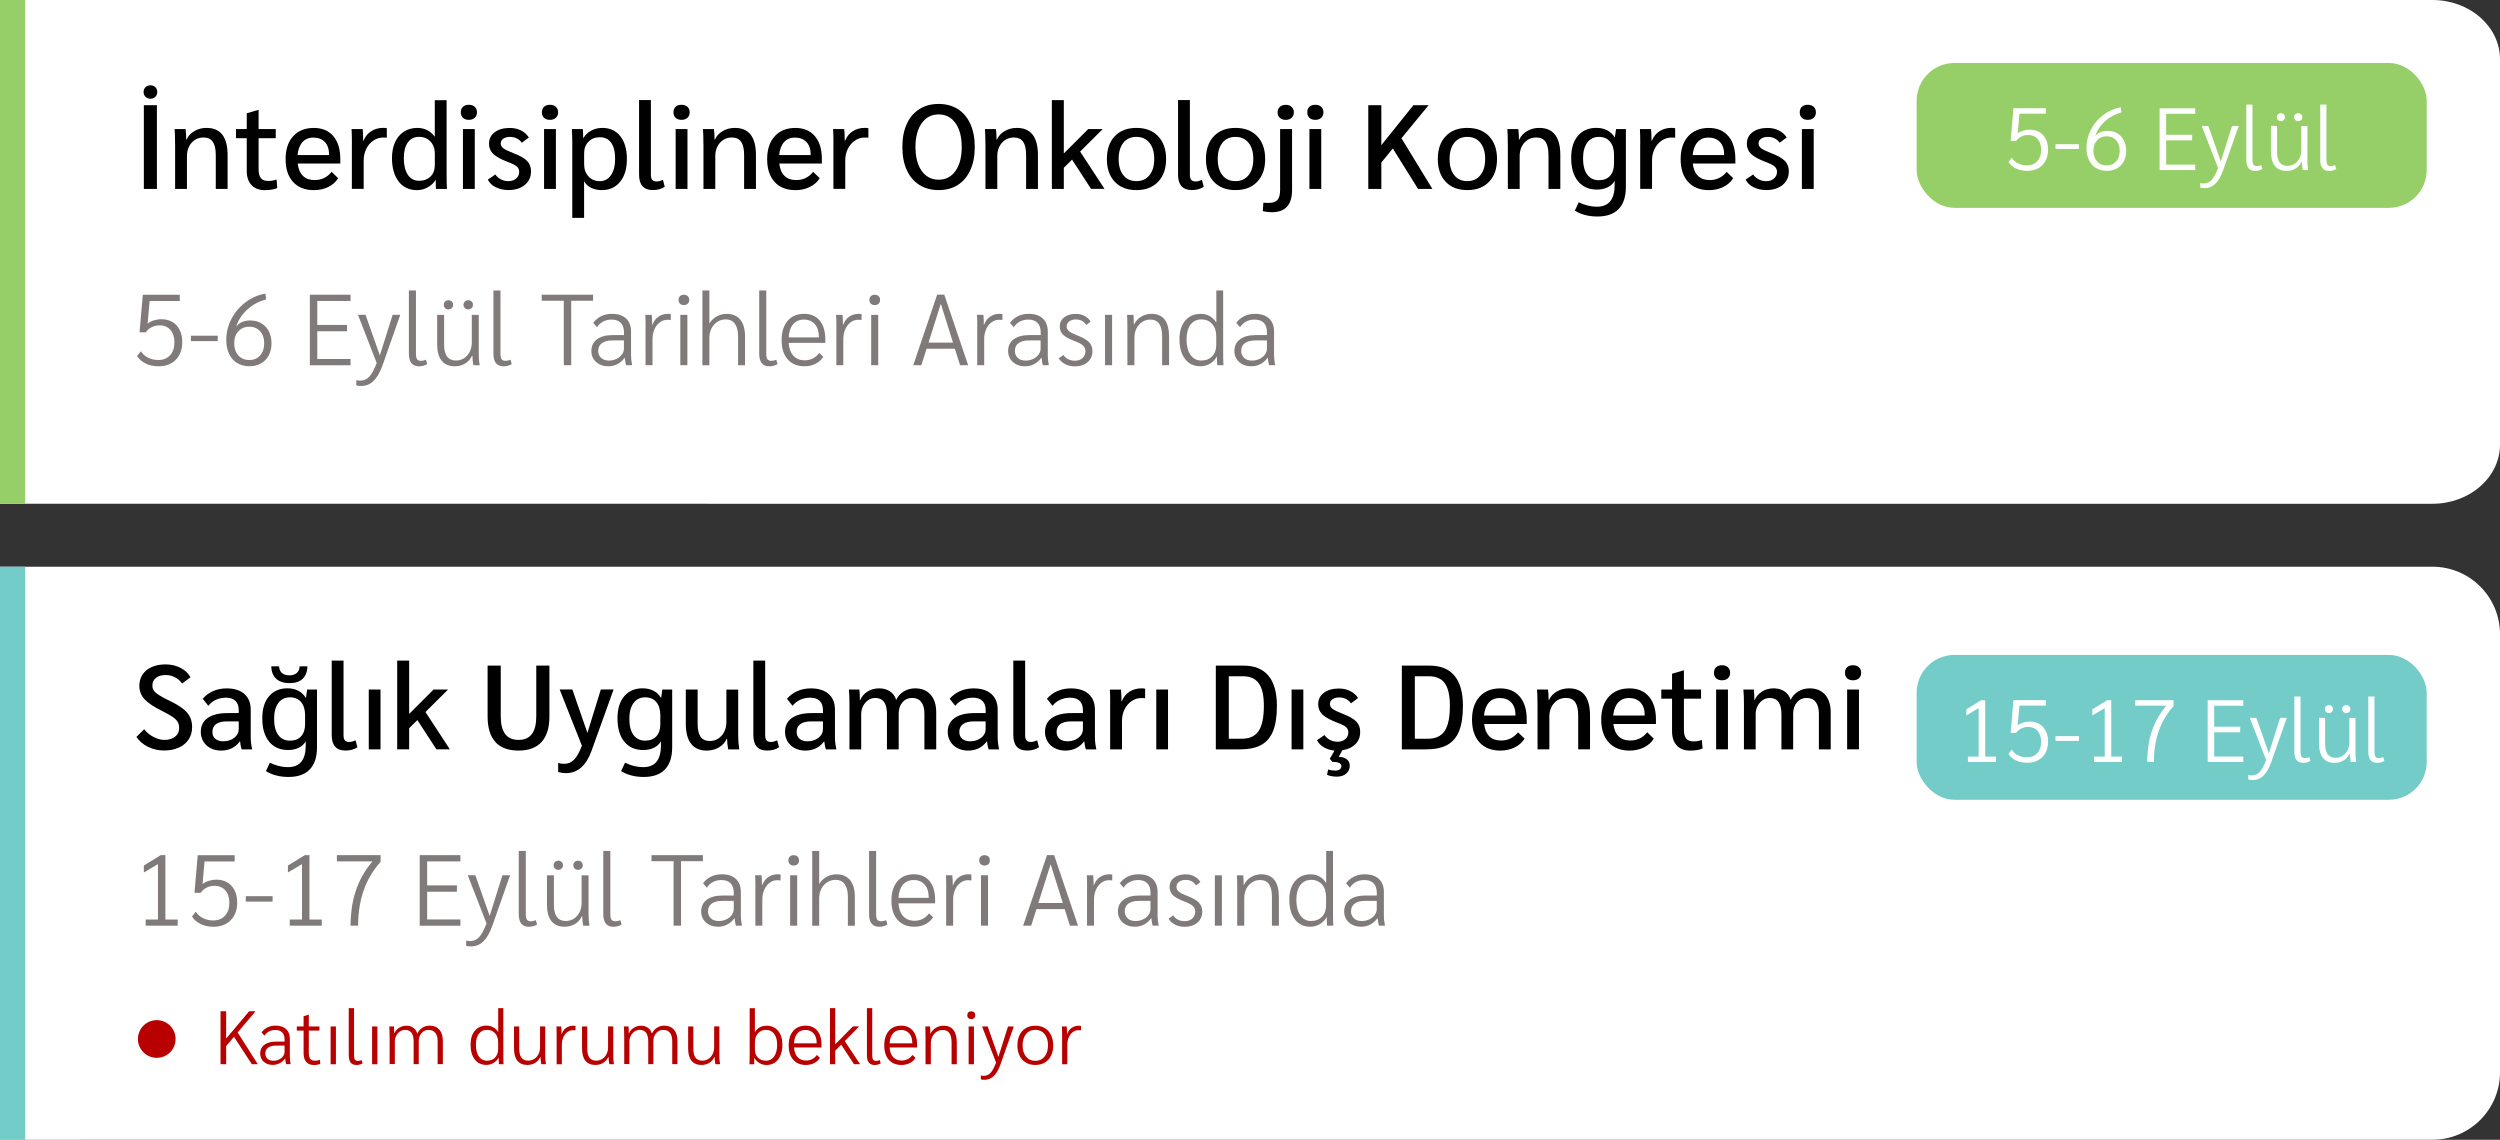 <svg xmlns="http://www.w3.org/2000/svg" id="uuid-47779716-b1b5-48cd-af85-94a862972905" viewBox="0 0 570.75 260.21"><rect x="0" y="0" width="570.75" height="260.21" fill="#333333" stroke="none"/><g id="uuid-26f87a47-6a2b-450f-916b-8bfccf7b824c"><g id="uuid-36265310-3dc4-4679-a8f5-53e837fad082"><path id="uuid-45de3d9d-01e3-4608-bc3a-768a866fbc37" d="M18.51,260.21H0v-130.83h555.32c8.51,0,15.42,6.88,15.43,15.39h0v100.04c0,8.51-6.92,15.4-15.43,15.39H18.51Z" style="fill:#fff;"></path><g id="uuid-d9185f1c-12c3-4f3f-b575-979ac000eebd" style="isolation:isolate;"><g style="isolation:isolate;"><path d="M33.82,170.53c-1.11-.55-2-1.31-2.68-2.29l1.78-1.75c.56.73,1.28,1.32,2.14,1.76.86.45,1.7.67,2.5.67,1,0,1.81-.25,2.42-.74.61-.49.92-1.14.92-1.94,0-.55-.1-1.01-.31-1.39-.21-.38-.58-.76-1.11-1.13-.53-.37-1.3-.81-2.32-1.33-1.97-.96-3.35-1.88-4.15-2.75-.8-.86-1.2-1.89-1.2-3.07,0-.96.25-1.82.74-2.57.49-.75,1.19-1.32,2.1-1.72.91-.4,1.96-.6,3.14-.6,1.27,0,2.43.27,3.46.81s1.77,1.25,2.23,2.14l-1.91,1.42c-.44-.62-.98-1.1-1.63-1.43s-1.34-.51-2.09-.51c-.95,0-1.69.21-2.24.64-.55.43-.82,1.02-.82,1.76,0,.46.11.85.34,1.17.23.33.64.68,1.23,1.05.59.37,1.51.86,2.75,1.46,1.73.84,2.95,1.7,3.67,2.58.72.88,1.08,1.96,1.08,3.24,0,1.06-.26,1.99-.79,2.8-.53.81-1.28,1.43-2.25,1.87-.97.44-2.1.66-3.37.66s-2.5-.27-3.61-.82Z"></path><path d="M48.07,170.81c-.7-.36-1.25-.87-1.64-1.52-.39-.65-.59-1.38-.59-2.2,0-1.38.53-2.44,1.58-3.18,1.06-.74,2.56-1.11,4.51-1.11h2.57v-.68c0-.91-.25-1.61-.74-2.1-.49-.49-1.21-.74-2.16-.74-.82,0-1.58.16-2.29.48-.71.32-1.29.78-1.75,1.38l-1.28-1.61c.66-.76,1.45-1.35,2.39-1.76.94-.41,1.95-.61,3.05-.61,1.75,0,3.1.42,4.07,1.27.96.85,1.45,2.04,1.45,3.59v6.34c0,.82.11,1.73.33,2.73h-2.38c-.18-.44-.31-1.05-.38-1.83h-.05c-1.04,1.4-2.47,2.1-4.29,2.1-.89,0-1.69-.18-2.39-.55ZM53.48,168.44c.68-.54,1.02-1.19,1.02-1.95v-1.8h-2.68c-1.07,0-1.9.21-2.47.61-.57.41-.86,1.01-.86,1.79,0,.67.22,1.2.67,1.58.45.38,1.05.57,1.82.57.98,0,1.82-.27,2.5-.81Z"></path><path d="M72.37,157.42v13.19c0,2.22-.55,3.91-1.65,5.05-1.1,1.15-2.72,1.72-4.85,1.72-.98,0-1.92-.11-2.8-.34-.88-.23-1.67-.56-2.36-1l.9-1.91c1.38.67,2.77,1.01,4.15,1.01,2.69,0,4.04-1.65,4.04-4.94v-.96c-.36.64-.9,1.13-1.6,1.47-.7.35-1.52.52-2.44.52-1.84,0-3.28-.64-4.32-1.91s-1.56-3.04-1.56-5.3.51-3.83,1.53-5.05c1.02-1.22,2.42-1.83,4.21-1.83.95,0,1.78.19,2.49.56.71.37,1.27.91,1.69,1.6h.05l.27-1.88h2.24ZM63.08,154.98c-.73-.65-1.11-1.6-1.15-2.85h1.78c.04.64.25,1.14.64,1.5.39.36.96.55,1.71.55.69,0,1.25-.17,1.67-.52s.65-.86.68-1.53h1.78c-.04,1.22-.4,2.16-1.09,2.83-.69.67-1.7,1-3.03,1-1.26,0-2.25-.32-2.98-.97ZM69.66,163.38c0-1.33-.31-2.36-.92-3.09-.61-.73-1.46-1.09-2.55-1.09s-2.01.43-2.65,1.3c-.64.87-.96,2.07-.96,3.62s.31,2.81.94,3.67c.63.86,1.52,1.3,2.66,1.3s1.94-.33,2.55-.98c.61-.66.92-1.58.92-2.76v-1.97Z"></path><path d="M76.52,170.47c-.53-.59-.79-1.47-.79-2.64v-17.02h2.7v17.02c0,.57.1.97.31,1.2.21.24.55.36,1.02.36.38,0,.86-.12,1.42-.36l.41,1.56c-.71.51-1.62.76-2.73.76-1.04,0-1.82-.3-2.35-.89Z"></path><path d="M84.19,157.42h2.68v13.66h-2.68v-13.66Z"></path><path d="M99.63,171.08l-4.34-6.69-1.88,1.86v4.83h-2.73v-20.27h2.73v12.18l5.57-5.57h3.31l-5.16,5.13,5.57,8.52h-3.06Z"></path><path d="M113.11,169.4c-1.19-1.3-1.79-3.24-1.79-5.8v-11.64h3v11.58c0,3.59,1.36,5.38,4.07,5.38s4.04-1.79,4.04-5.38v-11.58h3v11.64c0,2.55-.6,4.48-1.79,5.79-1.19,1.31-2.95,1.97-5.26,1.97s-4.09-.65-5.29-1.95Z"></path><path d="M140.08,157.42l-5.05,14.04c-1.22,3.37-3.17,5.05-5.85,5.05-.51,0-1.09-.08-1.75-.25v-2.1c.38.15.84.22,1.37.22.89,0,1.65-.32,2.27-.96.62-.64,1.21-1.69,1.78-3.17l-5.08-12.84h2.9l3.44,9.92,3.06-9.92h2.92Z"></path><path d="M153.46,157.42v13.19c0,2.22-.55,3.91-1.65,5.05-1.1,1.15-2.72,1.72-4.85,1.72-.98,0-1.92-.11-2.8-.34-.88-.23-1.67-.56-2.36-1l.9-1.91c1.38.67,2.77,1.01,4.15,1.01,2.69,0,4.04-1.65,4.04-4.94v-.96c-.36.64-.9,1.13-1.6,1.47-.7.35-1.52.52-2.44.52-1.84,0-3.28-.64-4.32-1.91s-1.56-3.04-1.56-5.3.51-3.83,1.53-5.05c1.02-1.22,2.42-1.83,4.21-1.83.95,0,1.78.19,2.49.56.71.37,1.27.91,1.69,1.6h.05l.27-1.88h2.24ZM150.76,163.38c0-1.33-.31-2.36-.92-3.09-.61-.73-1.46-1.09-2.55-1.09s-2.01.43-2.65,1.3c-.64.87-.96,2.07-.96,3.62s.31,2.81.94,3.67c.63.86,1.52,1.3,2.66,1.3s1.94-.33,2.55-.98c.61-.66.92-1.58.92-2.76v-1.97Z"></path><path d="M157.79,169.81c-.81-1.03-1.22-2.54-1.22-4.55v-7.84h2.7v7.87c0,1.31.23,2.29.68,2.92.46.64,1.15.96,2.08.96,1.09,0,2-.41,2.72-1.23s1.08-1.86,1.08-3.11v-7.4h2.7v10.57c0,.98.08,2.01.25,3.09h-2.54c-.15-.78-.23-1.59-.25-2.43h-.08c-.36.84-.96,1.5-1.79,1.98-.83.48-1.75.72-2.77.72-1.57,0-2.75-.51-3.56-1.54Z"></path><path d="M172.78,170.47c-.53-.59-.79-1.47-.79-2.64v-17.02h2.7v17.02c0,.57.1.97.31,1.2.21.24.55.36,1.02.36.38,0,.86-.12,1.42-.36l.41,1.56c-.71.51-1.62.76-2.73.76-1.04,0-1.82-.3-2.35-.89Z"></path><path d="M181.45,170.81c-.7-.36-1.25-.87-1.64-1.52-.39-.65-.59-1.38-.59-2.2,0-1.38.53-2.44,1.58-3.18,1.06-.74,2.56-1.11,4.51-1.11h2.57v-.68c0-.91-.25-1.61-.74-2.1-.49-.49-1.21-.74-2.16-.74-.82,0-1.58.16-2.29.48-.71.32-1.29.78-1.75,1.38l-1.28-1.61c.66-.76,1.45-1.35,2.39-1.76.94-.41,1.95-.61,3.05-.61,1.75,0,3.1.42,4.07,1.27.96.85,1.45,2.04,1.45,3.59v6.34c0,.82.11,1.73.33,2.73h-2.38c-.18-.44-.31-1.05-.38-1.83h-.05c-1.04,1.4-2.47,2.1-4.29,2.1-.89,0-1.69-.18-2.39-.55ZM186.86,168.44c.68-.54,1.02-1.19,1.02-1.95v-1.8h-2.68c-1.07,0-1.9.21-2.47.61-.57.41-.86,1.01-.86,1.79,0,.67.22,1.2.67,1.58.45.38,1.05.57,1.82.57.98,0,1.82-.27,2.5-.81Z"></path><path d="M193.94,160.92c0-1.38-.05-2.55-.14-3.5h2.4c.07.67.11,1.47.11,2.4h.08c.35-.82.91-1.47,1.68-1.95.77-.48,1.65-.72,2.64-.72s1.79.23,2.49.7c.69.46,1.16,1.12,1.39,1.95.38-.82.96-1.47,1.73-1.94s1.64-.71,2.61-.71c1.51,0,2.69.49,3.54,1.46.85.97,1.27,2.32,1.27,4.03v8.44h-2.7v-8.19c0-1.13-.24-2-.72-2.62-.48-.62-1.17-.93-2.06-.93s-1.65.33-2.23,1c-.57.67-.86,1.53-.86,2.58v8.17h-2.68v-8.08c0-2.44-.89-3.66-2.68-3.66-.58,0-1.12.16-1.6.49-.48.33-.87.77-1.16,1.34-.29.56-.44,1.17-.44,1.83v8.08h-2.68v-10.16Z"></path><path d="M218.6,170.81c-.7-.36-1.25-.87-1.64-1.52-.39-.65-.59-1.38-.59-2.2,0-1.38.53-2.44,1.58-3.18,1.06-.74,2.56-1.11,4.51-1.11h2.57v-.68c0-.91-.25-1.61-.74-2.1-.49-.49-1.21-.74-2.16-.74-.82,0-1.58.16-2.29.48-.71.32-1.29.78-1.75,1.38l-1.28-1.61c.66-.76,1.45-1.35,2.39-1.76.94-.41,1.95-.61,3.05-.61,1.75,0,3.1.42,4.07,1.27.96.85,1.45,2.04,1.45,3.59v6.34c0,.82.11,1.73.33,2.73h-2.38c-.18-.44-.31-1.05-.38-1.83h-.05c-1.04,1.4-2.47,2.1-4.29,2.1-.89,0-1.69-.18-2.39-.55ZM224,168.44c.68-.54,1.02-1.19,1.02-1.95v-1.8h-2.68c-1.07,0-1.9.21-2.47.61-.57.41-.86,1.01-.86,1.79,0,.67.22,1.2.67,1.58.45.38,1.05.57,1.82.57.98,0,1.82-.27,2.5-.81Z"></path><path d="M232.13,170.47c-.53-.59-.79-1.47-.79-2.64v-17.02h2.7v17.02c0,.57.1.97.31,1.2.21.24.55.36,1.02.36.38,0,.86-.12,1.42-.36l.41,1.56c-.71.51-1.62.76-2.73.76-1.04,0-1.82-.3-2.35-.89Z"></path><path d="M240.8,170.81c-.7-.36-1.25-.87-1.64-1.52-.39-.65-.59-1.38-.59-2.2,0-1.38.53-2.44,1.58-3.18,1.06-.74,2.56-1.11,4.51-1.11h2.57v-.68c0-.91-.25-1.61-.74-2.1-.49-.49-1.21-.74-2.16-.74-.82,0-1.58.16-2.29.48-.71.32-1.29.78-1.75,1.38l-1.28-1.61c.66-.76,1.45-1.35,2.39-1.76.94-.41,1.95-.61,3.05-.61,1.75,0,3.1.42,4.07,1.27.96.85,1.45,2.04,1.45,3.59v6.34c0,.82.11,1.73.33,2.73h-2.38c-.18-.44-.31-1.05-.38-1.83h-.05c-1.04,1.4-2.47,2.1-4.29,2.1-.89,0-1.69-.18-2.39-.55ZM246.21,168.44c.68-.54,1.02-1.19,1.02-1.95v-1.8h-2.68c-1.07,0-1.9.21-2.47.61-.57.41-.86,1.01-.86,1.79,0,.67.22,1.2.67,1.58.45.38,1.05.57,1.82.57.98,0,1.82-.27,2.5-.81Z"></path><path d="M253.46,160.76c0-1.55-.03-2.66-.08-3.33h2.54c.07.73.11,1.53.11,2.4v.27h.08c.36-.93.94-1.65,1.73-2.17s1.73-.78,2.8-.78c.29,0,.56.03.79.08v2.18c-.13-.04-.41-.05-.85-.05-.8,0-1.54.23-2.23.7-.68.46-1.22,1.09-1.61,1.88s-.59,1.66-.59,2.61v6.53h-2.7v-10.33Z"></path><path d="M263.98,157.42h2.68v13.66h-2.68v-13.66Z"></path><path d="M277.56,151.96h6.31c2.53,0,4.44.77,5.72,2.31s1.93,3.83,1.93,6.87c0,2.37-.29,4.27-.86,5.72-.57,1.45-1.48,2.51-2.7,3.2-1.23.68-2.85,1.02-4.85,1.02h-5.54v-19.12ZM283.54,168.65c1.75,0,3.02-.59,3.81-1.78.79-1.18,1.19-3.09,1.19-5.74,0-2.33-.38-4.04-1.15-5.12-.77-1.08-1.98-1.62-3.63-1.62h-3.22v14.26h3Z"></path><path d="M294.87,157.42h2.68v13.66h-2.68v-13.66Z"></path><path d="M309.43,169.88c-.73.75-1.72,1.21-2.98,1.39l-.82,1.53c.75,0,1.35.18,1.82.53.46.35.7.84.7,1.46,0,.75-.27,1.35-.81,1.82-.54.46-1.25.7-2.14.7-.42,0-.84-.04-1.27-.12-.43-.08-.75-.19-.97-.31l.25-1.2c.53.16,1.07.25,1.64.25.42,0,.76-.09,1.01-.27.25-.18.38-.44.38-.76,0-.31-.18-.55-.53-.72-.35-.17-.85-.25-1.49-.23l-.63-.71,1.07-1.88c-.93-.09-1.75-.35-2.47-.78-.72-.43-1.23-.96-1.52-1.6l1.72-1.17c.31.47.73.85,1.26,1.12.53.27,1.1.41,1.72.41.71,0,1.3-.2,1.76-.6s.7-.91.7-1.53c0-.49-.18-.9-.55-1.22-.36-.32-1.04-.66-2.02-1.02-1.58-.6-2.7-1.22-3.35-1.84-.65-.63-.97-1.41-.97-2.34,0-1.09.43-1.97,1.3-2.62.86-.66,2.02-.98,3.46-.98.93,0,1.78.19,2.54.57.76.38,1.37.92,1.8,1.61l-1.61,1.2c-.31-.44-.7-.77-1.16-1-.46-.23-.98-.34-1.54-.34-.62,0-1.12.14-1.52.41-.39.27-.59.63-.59,1.07s.2.83.6,1.13c.4.3,1.18.68,2.35,1.13,1.46.56,2.48,1.15,3.07,1.76s.89,1.4.89,2.36c0,1.13-.36,2.07-1.09,2.81Z"></path><path d="M320.03,151.96h6.31c2.53,0,4.44.77,5.72,2.31s1.93,3.83,1.93,6.87c0,2.37-.29,4.27-.86,5.72-.57,1.45-1.48,2.51-2.7,3.2-1.23.68-2.85,1.02-4.85,1.02h-5.54v-19.12ZM326.01,168.65c1.75,0,3.02-.59,3.81-1.78.79-1.18,1.19-3.09,1.19-5.74,0-2.33-.38-4.04-1.15-5.12-.77-1.08-1.98-1.62-3.63-1.62h-3.22v14.26h3Z"></path><path d="M348.55,165.29h-9.72c.15,1.24.54,2.18,1.19,2.81.65.64,1.53.96,2.66.96,1.6,0,2.9-.63,3.88-1.88l1.5,1.45c-.53.86-1.28,1.53-2.27,2.01-.98.48-2.07.72-3.25.72-2.04,0-3.63-.62-4.77-1.87s-1.71-2.98-1.71-5.2.57-3.96,1.72-5.23c1.15-1.27,2.72-1.9,4.73-1.9,1.89,0,3.37.62,4.44,1.87s1.6,2.99,1.6,5.23v1.04ZM345.98,163.16c0-1.18-.32-2.11-.96-2.79-.64-.67-1.51-1.01-2.62-1.01-1.04,0-1.87.35-2.49,1.04-.62.69-.99,1.68-1.12,2.95h7.18v-.19Z"></path><path d="M351.01,160.92c0-1.69-.04-2.86-.11-3.5h2.51c.09.67.14,1.47.14,2.4h.08c.36-.82.96-1.47,1.79-1.95s1.75-.72,2.77-.72c3.21,0,4.81,2.08,4.81,6.23v7.7h-2.7v-7.73c0-1.37-.23-2.38-.68-3.03-.46-.66-1.16-.98-2.1-.98-1.11,0-2.02.4-2.73,1.2-.71.8-1.07,1.82-1.07,3.06v7.48h-2.7v-10.16Z"></path><path d="M378.05,165.29h-9.72c.15,1.24.54,2.18,1.19,2.81.65.64,1.53.96,2.66.96,1.6,0,2.9-.63,3.88-1.88l1.5,1.45c-.53.86-1.28,1.53-2.27,2.01-.98.48-2.07.72-3.25.72-2.04,0-3.63-.62-4.77-1.87s-1.71-2.98-1.71-5.2.57-3.96,1.72-5.23c1.15-1.27,2.72-1.9,4.73-1.9,1.89,0,3.37.62,4.44,1.87s1.6,2.99,1.6,5.23v1.04ZM375.48,163.16c0-1.18-.32-2.11-.96-2.79-.64-.67-1.51-1.01-2.62-1.01-1.04,0-1.87.35-2.49,1.04-.62.69-.99,1.68-1.12,2.95h7.18v-.19Z"></path><path d="M382.81,170.19c-.72-.77-1.08-1.84-1.08-3.21v-7.48h-2.46v-2.08h2.46v-3.61l2.6-.76h.11v4.37h3.91v2.08h-3.91v7.16c0,.89.18,1.55.53,1.97s.9.63,1.63.63,1.37-.11,1.94-.33l.16,1.94c-.67.33-1.64.49-2.9.49s-2.27-.39-2.99-1.16Z"></path><path d="M391.79,154.85c-.33-.31-.49-.73-.49-1.26s.16-.95.49-1.26c.33-.31.77-.46,1.34-.46s1.01.16,1.35.46c.34.31.51.73.51,1.26s-.17.95-.51,1.26c-.34.31-.79.46-1.35.46s-1.01-.15-1.34-.46ZM391.79,157.42h2.7v13.66h-2.7v-13.66Z"></path><path d="M398.15,160.92c0-1.38-.05-2.55-.14-3.5h2.4c.07.67.11,1.47.11,2.4h.08c.35-.82.91-1.47,1.68-1.95.77-.48,1.65-.72,2.64-.72s1.79.23,2.49.7c.69.46,1.16,1.12,1.39,1.95.38-.82.96-1.47,1.73-1.94s1.64-.71,2.61-.71c1.51,0,2.69.49,3.54,1.46.85.97,1.27,2.32,1.27,4.03v8.44h-2.7v-8.19c0-1.13-.24-2-.72-2.62-.48-.62-1.17-.93-2.06-.93s-1.65.33-2.23,1c-.57.67-.86,1.53-.86,2.58v8.17h-2.68v-8.08c0-2.44-.89-3.66-2.68-3.66-.58,0-1.12.16-1.6.49-.48.33-.87.77-1.16,1.34-.29.56-.44,1.17-.44,1.83v8.08h-2.68v-10.16Z"></path><path d="M421.7,154.85c-.33-.31-.49-.73-.49-1.26s.16-.95.49-1.26c.33-.31.77-.46,1.34-.46s1.01.16,1.35.46c.34.31.51.73.51,1.26s-.17.95-.51,1.26c-.34.31-.79.46-1.35.46s-1.01-.15-1.34-.46ZM421.7,157.42h2.7v13.66h-2.7v-13.66Z"></path></g></g><g id="uuid-09919788-a5a3-43a3-8f15-1bf1d3f69d12" style="isolation:isolate;"><g style="isolation:isolate;"><path d="M33.25,209.93h2.81v-12.65l-3.22,1.91v-1.59l3.86-2.37h1.06v14.7h2.81v1.4h-7.31v-1.4Z" style="fill:#817a7a;"></path><path d="M45.81,210.94c-.87-.41-1.53-.98-1.98-1.7l.87-1.1c.4.63.95,1.12,1.65,1.47.7.35,1.47.53,2.31.53,1.13,0,2.04-.36,2.7-1.08.67-.72,1-1.7,1-2.94s-.3-2.14-.91-2.84c-.61-.7-1.43-1.05-2.47-1.05-.66,0-1.27.14-1.84.43-.57.28-1,.67-1.31,1.16h-1.43l.74-8.58h8.44v1.43h-6.88l-.46,5.18c.34-.31.79-.55,1.37-.74.57-.18,1.16-.28,1.76-.28,1.46,0,2.62.47,3.48,1.41s1.3,2.21,1.3,3.81c0,1.69-.49,3.03-1.47,4.03-.98,1-2.31,1.5-3.98,1.5-1.06,0-2.02-.21-2.9-.62Z" style="fill:#817a7a;"></path><path d="M56.11,204.6h6.12v1.24h-6.12v-1.24Z" style="fill:#817a7a;"></path><path d="M66.14,209.93h2.81v-12.65l-3.22,1.91v-1.59l3.86-2.37h1.06v14.7h2.81v1.4h-7.31v-1.4Z" style="fill:#817a7a;"></path><path d="M80.49,206.23c.27-1.55.76-3.13,1.47-4.75.71-1.62,1.73-3.22,3.05-4.82h-8.1v-1.43h9.98v1.54c-3.42,3.77-5.13,8.63-5.13,14.56h-1.75c.05-1.86.2-3.56.47-5.11Z" style="fill:#817a7a;"></path><path d="M95.82,195.23h9.29v1.43h-7.59v5.47h6.79v1.45h-6.79v6.33h7.59v1.43h-9.29v-16.1Z" style="fill:#817a7a;"></path><path d="M116.45,199.83l-4.07,11.59c-.57,1.58-1.25,2.75-2.04,3.51-.79.76-1.73,1.14-2.82,1.14-.41,0-.78-.05-1.1-.14v-1.2c.26.08.56.12.9.12.81,0,1.5-.3,2.06-.9.56-.6,1.12-1.64,1.69-3.13l-4.28-11h1.73l3.27,9.27,2.92-9.27h1.75Z" style="fill:#817a7a;"></path><path d="M118.43,208.69v-14.42h1.61v14.4c0,.61.09,1.04.26,1.29.18.25.49.37.93.37.31,0,.67-.08,1.1-.25l.28.99c-.55.34-1.17.51-1.86.51-1.55,0-2.32-.96-2.32-2.88Z" style="fill:#817a7a;"></path><path d="M125.89,210.29c-.68-.85-1.02-2.1-1.02-3.76v-6.69h1.59v6.76c0,2.44.9,3.66,2.71,3.66.69,0,1.31-.18,1.85-.53.54-.35.97-.84,1.29-1.47.31-.63.47-1.33.47-2.12v-6.3h1.59v9.2c0,.71.07,1.47.21,2.3h-1.43c-.14-.63-.21-1.35-.23-2.16h-.09c-.34.75-.86,1.34-1.56,1.76-.71.42-1.5.63-2.37.63-1.32,0-2.32-.43-3-1.28ZM126.7,198.29c-.21-.2-.31-.45-.31-.76,0-.29.1-.54.31-.74s.46-.3.77-.3.56.1.76.3.3.44.3.74-.1.54-.31.75-.46.31-.75.31c-.31,0-.56-.1-.77-.3ZM131.2,198.28c-.21-.21-.31-.46-.31-.75s.1-.54.31-.74.46-.3.77-.3.56.1.77.3.31.44.31.74c0,.31-.1.56-.31.76s-.46.3-.77.3-.56-.1-.77-.31Z" style="fill:#817a7a;"></path><path d="M137.73,208.69v-14.42h1.61v14.4c0,.61.09,1.04.26,1.29.18.25.49.37.93.37.31,0,.67-.08,1.1-.25l.28.99c-.55.34-1.17.51-1.86.51-1.55,0-2.32-.96-2.32-2.88Z" style="fill:#817a7a;"></path><path d="M153.78,196.61h-5.04v-1.38h11.73v1.38h-4.99v14.72h-1.7v-14.72Z" style="fill:#817a7a;"></path><path d="M161.16,210.59c-.72-.65-1.08-1.49-1.08-2.52,0-1.13.43-2.02,1.28-2.66s2.04-.96,3.58-.96h2.58v-.62c0-.95-.24-1.67-.72-2.17-.48-.5-1.19-.75-2.13-.75-.69,0-1.32.15-1.9.45s-1.04.73-1.39,1.3l-.87-1.01c.49-.66,1.1-1.17,1.82-1.52s1.53-.53,2.44-.53c1.4,0,2.47.35,3.23,1.06.76.71,1.14,1.7,1.14,2.99v5.52c0,.57.08,1.29.25,2.16h-1.38c-.11-.34-.21-.9-.3-1.7h-.05c-.43.61-.97,1.09-1.61,1.43-.64.34-1.35.51-2.12.51-1.12,0-2.04-.33-2.76-.98ZM165.79,209.91c.52-.25.94-.58,1.25-1s.47-.87.47-1.35v-1.89h-2.65c-1.03,0-1.82.21-2.38.62-.56.41-.84,1-.84,1.77,0,.66.22,1.19.67,1.6.44.41,1.04.61,1.77.61.61,0,1.18-.12,1.7-.37Z" style="fill:#817a7a;"></path><path d="M172.46,202.64c0-1.3-.02-2.24-.07-2.81h1.47c.06.6.09,1.27.09,2.02v.28h.05c.29-.81.75-1.44,1.37-1.87.62-.44,1.35-.66,2.17-.66.28,0,.5.02.67.07v1.33c-.25-.03-.5-.05-.76-.05-.63,0-1.2.19-1.73.58-.52.38-.93.91-1.23,1.59s-.45,1.42-.45,2.23v5.98h-1.59v-8.7Z" style="fill:#817a7a;"></path><path d="M180.31,197.28c-.22-.21-.33-.5-.33-.85s.11-.66.33-.87.52-.32.89-.32.66.11.89.32c.22.21.33.51.33.87s-.11.64-.33.85c-.22.21-.52.32-.89.32s-.66-.11-.89-.32ZM180.39,199.83h1.61v11.5h-1.61v-11.5Z" style="fill:#817a7a;"></path><path d="M185.43,194.27h1.59v7.57c.37-.67.91-1.21,1.62-1.62.71-.41,1.49-.61,2.33-.61,1.35,0,2.38.45,3.11,1.33.72.89,1.08,2.17,1.08,3.84v6.56h-1.59v-6.58c0-1.26-.24-2.22-.72-2.89s-1.18-1-2.08-1c-.71,0-1.34.18-1.91.54s-1.02.86-1.35,1.5c-.33.64-.49,1.35-.49,2.15v6.28h-1.59v-17.07Z" style="fill:#817a7a;"></path><path d="M198.41,208.69v-14.42h1.61v14.4c0,.61.09,1.04.26,1.29.18.25.49.37.93.37.31,0,.67-.08,1.1-.25l.28.99c-.55.34-1.17.51-1.86.51-1.55,0-2.32-.96-2.32-2.88Z" style="fill:#817a7a;"></path><path d="M213.49,206.23h-8.37c.09,1.27.46,2.25,1.09,2.94s1.5,1.04,2.59,1.04c.69,0,1.32-.15,1.89-.45.57-.3,1.04-.72,1.4-1.25l.94.9c-.44.69-1.04,1.22-1.78,1.6-.74.38-1.58.56-2.5.56-1.64,0-2.93-.53-3.85-1.58-.93-1.05-1.39-2.51-1.39-4.38s.46-3.34,1.37-4.41c.91-1.07,2.17-1.6,3.78-1.6,1.52,0,2.7.51,3.55,1.54.85,1.03,1.28,2.46,1.28,4.3v.78ZM212.02,204.8c0-1.2-.31-2.14-.92-2.84-.61-.7-1.44-1.05-2.48-1.05s-1.87.35-2.47,1.06c-.61.71-.95,1.71-1.02,3.01h6.9v-.18Z" style="fill:#817a7a;"></path><path d="M216.02,202.64c0-1.3-.02-2.24-.07-2.81h1.47c.06.6.09,1.27.09,2.02v.28h.05c.29-.81.75-1.44,1.37-1.87.62-.44,1.35-.66,2.17-.66.28,0,.5.02.67.07v1.33c-.25-.03-.5-.05-.76-.05-.63,0-1.2.19-1.73.58-.52.38-.93.91-1.23,1.59s-.45,1.42-.45,2.23v5.98h-1.59v-8.7Z" style="fill:#817a7a;"></path><path d="M223.88,197.28c-.22-.21-.33-.5-.33-.85s.11-.66.33-.87.52-.32.89-.32.66.11.89.32c.22.21.33.51.33.87s-.11.64-.33.85c-.22.21-.52.32-.89.32s-.66-.11-.89-.32ZM223.96,199.83h1.61v11.5h-1.61v-11.5Z" style="fill:#817a7a;"></path><path d="M243.08,207.56h-6.46l-1.2,3.77h-1.84l5.45-16.1h1.63l5.45,16.1h-1.84l-1.2-3.77ZM242.64,206.16l-2.78-8.86-2.81,8.86h5.59Z" style="fill:#817a7a;"></path><path d="M248.18,202.64c0-1.3-.02-2.24-.07-2.81h1.47c.06.6.09,1.27.09,2.02v.28h.05c.29-.81.75-1.44,1.37-1.87.62-.44,1.35-.66,2.17-.66.28,0,.5.02.67.07v1.33c-.25-.03-.5-.05-.76-.05-.63,0-1.2.19-1.73.58-.52.38-.93.91-1.23,1.59s-.45,1.42-.45,2.23v5.98h-1.59v-8.7Z" style="fill:#817a7a;"></path><path d="M256.3,210.59c-.72-.65-1.08-1.49-1.08-2.52,0-1.13.43-2.02,1.28-2.66s2.04-.96,3.58-.96h2.58v-.62c0-.95-.24-1.67-.72-2.17-.48-.5-1.19-.75-2.13-.75-.69,0-1.32.15-1.9.45s-1.04.73-1.39,1.3l-.87-1.01c.49-.66,1.1-1.17,1.82-1.52s1.53-.53,2.44-.53c1.4,0,2.47.35,3.23,1.06.76.71,1.14,1.7,1.14,2.99v5.52c0,.57.08,1.29.25,2.16h-1.38c-.11-.34-.21-.9-.3-1.7h-.05c-.43.61-.97,1.09-1.61,1.43-.64.34-1.35.51-2.12.51-1.12,0-2.04-.33-2.76-.98ZM260.93,209.91c.52-.25.94-.58,1.25-1s.47-.87.47-1.35v-1.89h-2.65c-1.03,0-1.82.21-2.38.62-.56.41-.84,1-.84,1.77,0,.66.22,1.19.67,1.6.44.41,1.04.61,1.77.61.61,0,1.18-.12,1.7-.37Z" style="fill:#817a7a;"></path><path d="M268.23,211.06c-.67-.34-1.15-.78-1.44-1.33l1.06-.74c.28.43.64.76,1.1.98.46.22.98.33,1.56.33.69,0,1.26-.2,1.7-.61.44-.41.67-.92.67-1.55,0-.51-.18-.93-.54-1.28-.36-.35-.99-.69-1.88-1.02-1.27-.47-2.17-.97-2.68-1.47s-.77-1.13-.77-1.89c0-.86.34-1.55,1.01-2.08s1.57-.79,2.69-.79c.72,0,1.38.16,1.99.48.61.32,1.05.76,1.35,1.31l-1.01.74c-.52-.84-1.3-1.26-2.35-1.26-.61,0-1.12.15-1.51.44-.39.29-.59.67-.59,1.13s.19.83.57,1.14c.38.31,1.1.66,2.14,1.05,1.13.45,1.95.94,2.44,1.47.49.54.74,1.2.74,2,0,1.04-.37,1.88-1.1,2.52-.74.64-1.72.96-2.94.96-.81,0-1.55-.17-2.22-.51Z" style="fill:#817a7a;"></path><path d="M277.35,199.83h1.61v11.5h-1.61v-11.5Z" style="fill:#817a7a;"></path><path d="M282.45,202.69c0-1.35-.02-2.3-.07-2.85h1.45c.06.52.09,1.25.09,2.18h.07c.34-.74.87-1.32,1.59-1.76.72-.44,1.51-.66,2.37-.66,1.33,0,2.34.44,3.01,1.31s1.01,2.17,1.01,3.89v6.53h-1.59v-6.56c0-1.3-.22-2.27-.67-2.91-.45-.64-1.12-.95-2.02-.95-.69,0-1.31.18-1.86.54-.55.36-.99.86-1.3,1.48s-.47,1.33-.47,2.12v6.28h-1.61v-8.65Z" style="fill:#817a7a;"></path><path d="M295.64,209.91c-.86-1.1-1.29-2.61-1.29-4.53,0-1.78.44-3.19,1.31-4.22s2.05-1.55,3.54-1.55c.74,0,1.4.16,2,.48.6.32,1.1.8,1.52,1.43h.05v-7.25h1.56v14.21c0,1.37.02,2.32.07,2.85h-1.43c-.05-.64-.07-1.29-.07-1.93h-.05c-.35.66-.86,1.18-1.53,1.58-.67.39-1.39.59-2.17.59-1.49,0-2.66-.55-3.52-1.66ZM301.8,209.29c.63-.64.94-1.5.94-2.55v-2c0-1.18-.31-2.12-.93-2.82-.62-.7-1.45-1.05-2.47-1.05s-1.89.4-2.48,1.21c-.6.81-.9,1.92-.9,3.35,0,1.5.3,2.68.9,3.54.6.86,1.42,1.29,2.46,1.29s1.85-.32,2.48-.97Z" style="fill:#817a7a;"></path><path d="M307.96,210.59c-.72-.65-1.08-1.49-1.08-2.52,0-1.13.43-2.02,1.28-2.66s2.04-.96,3.58-.96h2.58v-.62c0-.95-.24-1.67-.72-2.17-.48-.5-1.19-.75-2.13-.75-.69,0-1.32.15-1.9.45s-1.04.73-1.39,1.3l-.87-1.01c.49-.66,1.1-1.17,1.82-1.52s1.53-.53,2.44-.53c1.4,0,2.47.35,3.23,1.06.76.71,1.14,1.7,1.14,2.99v5.52c0,.57.08,1.29.25,2.16h-1.38c-.11-.34-.21-.9-.3-1.7h-.05c-.43.61-.97,1.09-1.61,1.43-.64.34-1.35.51-2.12.51-1.12,0-2.04-.33-2.76-.98ZM312.59,209.91c.52-.25.94-.58,1.25-1s.47-.87.47-1.35v-1.89h-2.65c-1.03,0-1.82.21-2.38.62-.56.41-.84,1-.84,1.77,0,.66.22,1.19.67,1.6.44.41,1.04.61,1.77.61.61,0,1.18-.12,1.7-.37Z" style="fill:#817a7a;"></path></g></g><rect id="uuid-be9f14f4-4026-40ea-8fe6-251c78849b12" y="129.39" width="5.75" height="130.83" style="fill:#74ccc9;"></rect><rect id="uuid-4e03a5a4-dfaa-47f7-b274-01649d80e63e" x="437.57" y="149.52" width="116.45" height="33.07" rx="8.63" ry="8.63" style="fill:#74ccc9;"></rect><g id="uuid-e651283d-4e88-4967-bef7-fb7d14a885a1" style="isolation:isolate;"><g style="isolation:isolate;"><path d="M449.27,172.73h2.46v-11.07l-2.82,1.67v-1.39l3.38-2.07h.93v12.86h2.46v1.23h-6.4v-1.23Z" style="fill:#fff;"></path><path d="M460.26,173.61c-.77-.36-1.34-.86-1.73-1.49l.76-.97c.35.55.83.98,1.44,1.29.61.31,1.28.46,2.02.46.99,0,1.78-.31,2.36-.95.58-.63.88-1.49.88-2.58s-.27-1.87-.79-2.49c-.53-.61-1.25-.92-2.16-.92-.58,0-1.11.12-1.61.37s-.88.59-1.15,1.02h-1.25l.64-7.51h7.39v1.25h-6.02l-.4,4.53c.29-.27.69-.48,1.2-.64.5-.16,1.02-.24,1.54-.24,1.27,0,2.29.41,3.05,1.24.76.83,1.14,1.94,1.14,3.33,0,1.48-.43,2.65-1.29,3.52-.86.87-2.02,1.31-3.48,1.31-.93,0-1.77-.18-2.54-.54Z" style="fill:#fff;"></path><path d="M469.27,168.06h5.35v1.09h-5.35v-1.09Z" style="fill:#fff;"></path><path d="M478.05,172.73h2.46v-11.07l-2.82,1.67v-1.39l3.38-2.07h.93v12.86h2.46v1.23h-6.4v-1.23Z" style="fill:#fff;"></path><path d="M490.6,169.49c.23-1.36.66-2.74,1.29-4.16.62-1.42,1.51-2.82,2.67-4.22h-7.08v-1.25h8.74v1.35c-2.99,3.3-4.49,7.55-4.49,12.74h-1.53c.04-1.62.18-3.11.41-4.47Z" style="fill:#fff;"></path><path d="M504.01,159.87h8.13v1.25h-6.64v4.79h5.94v1.27h-5.94v5.54h6.64v1.25h-8.13v-14.09Z" style="fill:#fff;"></path><path d="M522.07,163.89l-3.56,10.14c-.5,1.38-1.09,2.41-1.78,3.07-.69.67-1.51,1-2.47,1-.36,0-.68-.04-.97-.12v-1.05c.23.07.49.1.79.1.71,0,1.31-.26,1.8-.78.49-.52.98-1.44,1.48-2.74l-3.74-9.62h1.51l2.86,8.11,2.56-8.11h1.53Z" style="fill:#fff;"></path><path d="M523.8,171.64v-12.62h1.41v12.6c0,.54.08.91.23,1.13.15.21.43.32.81.32.27,0,.59-.07.97-.22l.24.87c-.48.29-1.03.44-1.63.44-1.36,0-2.03-.84-2.03-2.52Z" style="fill:#fff;"></path><path d="M530.33,173.04c-.6-.74-.9-1.84-.9-3.29v-5.86h1.39v5.92c0,2.13.79,3.2,2.38,3.2.6,0,1.14-.15,1.62-.46.48-.31.85-.74,1.13-1.29.27-.55.41-1.17.41-1.85v-5.51h1.39v8.05c0,.62.06,1.29.18,2.01h-1.25c-.12-.55-.19-1.18-.2-1.89h-.08c-.3.66-.75,1.17-1.37,1.54-.62.37-1.31.55-2.07.55-1.15,0-2.03-.37-2.63-1.12ZM531.03,162.54c-.18-.17-.27-.4-.27-.66s.09-.47.27-.64c.18-.17.41-.26.67-.26s.49.09.66.26c.17.17.26.39.26.64s-.09.47-.27.65c-.18.18-.4.27-.65.27-.27,0-.49-.09-.67-.26ZM534.98,162.53c-.18-.18-.27-.4-.27-.65s.09-.47.27-.64c.18-.17.41-.26.67-.26s.49.09.67.26c.18.17.27.39.27.64,0,.27-.09.49-.27.66-.18.17-.41.26-.67.26s-.49-.09-.67-.27Z" style="fill:#fff;"></path><path d="M540.68,171.64v-12.62h1.41v12.6c0,.54.08.91.23,1.13.15.21.43.32.81.32.27,0,.59-.07.97-.22l.24.87c-.48.29-1.03.44-1.63.44-1.36,0-2.03-.84-2.03-2.52Z" style="fill:#fff;"></path></g></g><g id="uuid-776d5f0f-9653-4bca-a6c7-cf1f68ba1c8f" style="isolation:isolate;"><g style="isolation:isolate;"><path d="M57.49,242.96l-4.07-6.26-1.79,2.12v4.14h-1.28v-12.08h1.28v6.23l5.24-6.23h1.47l-4.09,4.83,4.61,7.25h-1.36Z" style="fill:#b80000;"></path><path d="M60.21,242.4c-.54-.49-.81-1.12-.81-1.89,0-.85.32-1.51.96-1.99.64-.48,1.53-.72,2.68-.72h1.93v-.47c0-.71-.18-1.26-.54-1.63-.36-.37-.89-.56-1.6-.56-.52,0-.99.11-1.42.34-.43.22-.78.55-1.04.97l-.66-.76c.37-.5.82-.87,1.36-1.14.54-.26,1.15-.4,1.83-.4,1.05,0,1.85.26,2.42.79s.85,1.28.85,2.24v4.14c0,.43.06.97.19,1.62h-1.04c-.08-.25-.16-.68-.22-1.28h-.03c-.32.46-.72.82-1.21,1.07-.48.25-1.01.38-1.59.38-.84,0-1.53-.24-2.07-.73ZM63.68,241.89c.39-.18.7-.43.94-.75s.35-.65.35-1.01v-1.42h-1.98c-.77,0-1.37.16-1.79.47-.42.31-.63.75-.63,1.33,0,.5.17.89.5,1.2.33.3.78.46,1.33.46.46,0,.89-.09,1.28-.28Z" style="fill:#b80000;"></path><path d="M69.91,242.44c-.4-.47-.6-1.12-.6-1.98v-5.17h-1.55v-.95h1.55v-2.33l1.12-.36h.07v2.69h2.43v.95h-2.43v5.02c0,.64.11,1.11.33,1.41.22.29.56.44,1.04.44s.85-.07,1.16-.21l.1.91c-.38.18-.88.28-1.5.28-.74,0-1.31-.23-1.71-.7Z" style="fill:#b80000;"></path><path d="M75.48,234.34h1.21v8.63h-1.21v-8.63Z" style="fill:#b80000;"></path><path d="M79.62,240.98v-10.82h1.21v10.8c0,.46.07.78.2.97.13.18.37.28.7.28.23,0,.51-.06.83-.19l.21.74c-.41.25-.88.38-1.4.38-1.16,0-1.74-.72-1.74-2.16Z" style="fill:#b80000;"></path><path d="M84.95,234.34h1.21v8.63h-1.21v-8.63Z" style="fill:#b80000;"></path><path d="M88.94,236.48c0-.78-.02-1.5-.07-2.14h1.07c.03.32.05.83.05,1.54h.05c.25-.53.62-.95,1.11-1.25s1.03-.46,1.63-.46,1.15.16,1.6.49.74.78.89,1.35c.23-.56.6-1.01,1.11-1.35.51-.33,1.08-.5,1.72-.5.94,0,1.68.31,2.21.92.53.62.79,1.46.79,2.54v5.33h-1.19v-5.26c0-.83-.18-1.46-.53-1.9-.36-.44-.87-.66-1.54-.66s-1.18.25-1.6.73c-.43.49-.64,1.1-.64,1.84v5.24h-1.17v-5.16c0-1.77-.65-2.66-1.95-2.66-.41,0-.8.12-1.16.36-.36.24-.65.57-.86.97-.21.41-.32.84-.32,1.29v5.19h-1.19v-6.49Z" style="fill:#b80000;"></path><path d="M108.4,241.89c-.64-.83-.97-1.96-.97-3.4,0-1.33.33-2.39.98-3.17.66-.78,1.54-1.17,2.66-1.17.55,0,1.05.12,1.5.36.45.24.83.6,1.14,1.07h.03v-5.43h1.17v10.66c0,1.02.02,1.74.05,2.14h-1.07c-.03-.48-.05-.97-.05-1.45h-.03c-.26.5-.65.89-1.15,1.18-.5.29-1.04.44-1.63.44-1.12,0-2-.41-2.64-1.24ZM113.02,241.43c.47-.48.71-1.12.71-1.92v-1.5c0-.89-.23-1.59-.7-2.11s-1.08-.79-1.85-.79-1.41.3-1.86.91c-.45.6-.67,1.44-.67,2.51,0,1.13.22,2.01.67,2.66.45.64,1.06.97,1.85.97s1.39-.24,1.86-.72Z" style="fill:#b80000;"></path><path d="M118.12,242.18c-.51-.64-.77-1.58-.77-2.82v-5.02h1.19v5.07c0,1.83.68,2.74,2.04,2.74.52,0,.98-.13,1.39-.4.41-.26.73-.63.97-1.1.24-.47.35-1,.35-1.59v-4.73h1.19v6.9c0,.53.05,1.1.16,1.73h-1.07c-.1-.47-.16-1.01-.17-1.62h-.07c-.25.56-.64,1-1.17,1.32-.53.32-1.12.47-1.78.47-.99,0-1.74-.32-2.25-.96Z" style="fill:#b80000;"></path><path d="M127.08,236.44c0-.98-.02-1.68-.05-2.1h1.1c.05.45.07.96.07,1.52v.21h.03c.22-.61.56-1.08,1.03-1.41s1.01-.49,1.63-.49c.21,0,.37.02.5.05v1c-.18-.02-.37-.03-.57-.03-.47,0-.9.14-1.29.43-.39.29-.7.68-.92,1.19-.22.51-.34,1.06-.34,1.67v4.49h-1.19v-6.52Z" style="fill:#b80000;"></path><path d="M133.65,242.18c-.51-.64-.77-1.58-.77-2.82v-5.02h1.19v5.07c0,1.83.68,2.74,2.04,2.74.52,0,.98-.13,1.39-.4.41-.26.73-.63.97-1.1.24-.47.35-1,.35-1.59v-4.73h1.19v6.9c0,.53.05,1.1.16,1.73h-1.07c-.1-.47-.16-1.01-.17-1.62h-.07c-.25.56-.64,1-1.17,1.32-.53.32-1.12.47-1.78.47-.99,0-1.74-.32-2.25-.96Z" style="fill:#b80000;"></path><path d="M142.5,236.48c0-.78-.02-1.5-.07-2.14h1.07c.03.32.05.83.05,1.54h.05c.25-.53.62-.95,1.11-1.25s1.03-.46,1.63-.46,1.15.16,1.6.49.74.78.89,1.35c.23-.56.6-1.01,1.11-1.35.51-.33,1.08-.5,1.72-.5.94,0,1.68.31,2.21.92.53.62.79,1.46.79,2.54v5.33h-1.19v-5.26c0-.83-.18-1.46-.53-1.9-.36-.44-.87-.66-1.54-.66s-1.18.25-1.6.73c-.43.49-.64,1.1-.64,1.84v5.24h-1.17v-5.16c0-1.77-.65-2.66-1.95-2.66-.41,0-.8.12-1.16.36-.36.24-.65.57-.86.97-.21.41-.32.84-.32,1.29v5.19h-1.19v-6.49Z" style="fill:#b80000;"></path><path d="M157.87,242.18c-.51-.64-.77-1.58-.77-2.82v-5.02h1.19v5.07c0,1.83.68,2.74,2.04,2.74.52,0,.98-.13,1.39-.4.41-.26.73-.63.97-1.1.24-.47.35-1,.35-1.59v-4.73h1.19v6.9c0,.53.05,1.1.16,1.73h-1.07c-.1-.47-.16-1.01-.17-1.62h-.07c-.25.56-.64,1-1.17,1.32-.53.32-1.12.47-1.78.47-.99,0-1.74-.32-2.25-.96Z" style="fill:#b80000;"></path><path d="M173.38,242.69c-.51-.3-.89-.69-1.13-1.17h-.03c0,.5-.02.98-.05,1.45h-1.07c.03-.4.05-1.12.05-2.14v-10.66h1.19v5.43h.03c.29-.47.66-.83,1.1-1.07.45-.24.97-.36,1.55-.36,1.1,0,1.98.39,2.63,1.17.65.78.97,1.83.97,3.16,0,.94-.15,1.76-.44,2.46-.29.7-.71,1.23-1.26,1.61-.55.38-1.19.57-1.92.57-.58,0-1.12-.15-1.63-.45ZM176.74,241.18c.45-.65.68-1.53.68-2.65s-.23-1.89-.68-2.5c-.45-.61-1.07-.91-1.85-.91s-1.39.26-1.85.79-.7,1.23-.7,2.11v1.5c0,.82.23,1.46.69,1.93.46.47,1.08.71,1.86.71s1.4-.33,1.85-.97Z" style="fill:#b80000;"></path><path d="M187.55,239.13h-6.28c.07.96.34,1.69.82,2.21.48.52,1.12.78,1.94.78.52,0,.99-.11,1.41-.34.43-.22.78-.54,1.05-.94l.71.67c-.33.52-.78.92-1.34,1.2-.56.28-1.18.42-1.87.42-1.23,0-2.19-.39-2.89-1.18-.7-.79-1.04-1.88-1.04-3.29s.34-2.5,1.03-3.3c.68-.8,1.63-1.2,2.84-1.2,1.14,0,2.03.39,2.67,1.16.64.77.96,1.85.96,3.23v.59ZM186.44,238.06c0-.9-.23-1.61-.69-2.13s-1.08-.79-1.86-.79-1.4.26-1.85.79c-.45.53-.71,1.28-.77,2.26h5.18v-.14Z" style="fill:#b80000;"></path><path d="M194.97,242.96l-2.93-4.47-1.36,1.38v3.09h-1.19v-12.8h1.19v8.26l4.04-4.09h1.43l-3.29,3.35,3.5,5.28h-1.38Z" style="fill:#b80000;"></path><path d="M197.92,240.98v-10.82h1.21v10.8c0,.46.07.78.2.97.13.18.37.28.7.28.23,0,.51-.06.83-.19l.21.74c-.41.25-.88.38-1.4.38-1.16,0-1.74-.72-1.74-2.16Z" style="fill:#b80000;"></path><path d="M209.37,239.13h-6.28c.07.96.34,1.69.82,2.21.48.52,1.12.78,1.94.78.52,0,.99-.11,1.41-.34.43-.22.78-.54,1.05-.94l.71.67c-.33.52-.78.92-1.34,1.2-.56.28-1.18.42-1.87.42-1.23,0-2.19-.39-2.89-1.18-.7-.79-1.04-1.88-1.04-3.29s.34-2.5,1.03-3.3c.68-.8,1.63-1.2,2.84-1.2,1.14,0,2.03.39,2.67,1.16.64.77.96,1.85.96,3.23v.59ZM208.27,238.06c0-.9-.23-1.61-.69-2.13s-1.08-.79-1.86-.79-1.4.26-1.85.79c-.45.53-.71,1.28-.77,2.26h5.18v-.14Z" style="fill:#b80000;"></path><path d="M211.29,236.48c0-1.01-.02-1.73-.05-2.14h1.09c.05.39.07.94.07,1.64h.05c.25-.55.65-.99,1.19-1.32.54-.33,1.13-.49,1.78-.49,1,0,1.75.33,2.26.98.51.66.76,1.63.76,2.92v4.9h-1.19v-4.92c0-.98-.17-1.71-.5-2.18-.33-.48-.84-.72-1.52-.72-.52,0-.98.14-1.4.41-.41.27-.74.64-.97,1.11s-.35,1-.35,1.59v4.71h-1.21v-6.49Z" style="fill:#b80000;"></path><path d="M221.08,232.42c-.17-.16-.25-.37-.25-.64s.08-.5.25-.66c.17-.16.39-.24.66-.24s.5.08.66.24c.17.16.25.38.25.66s-.08.48-.25.64c-.17.16-.39.24-.66.24s-.5-.08-.66-.24ZM221.14,234.34h1.21v8.63h-1.21v-8.63Z" style="fill:#b80000;"></path><path d="M231.45,234.34l-3.05,8.7c-.43,1.18-.93,2.06-1.53,2.63s-1.3.85-2.11.85c-.31,0-.59-.03-.83-.1v-.9c.2.06.42.09.67.09.61,0,1.12-.22,1.54-.67s.84-1.23,1.27-2.35l-3.21-8.25h1.29l2.45,6.95,2.19-6.95h1.31Z" style="fill:#b80000;"></path><path d="M234.19,242.58c-.62-.37-1.09-.89-1.42-1.57s-.5-1.47-.5-2.36.17-1.69.5-2.36c.33-.68.81-1.2,1.42-1.57s1.34-.55,2.17-.55,1.55.18,2.17.55,1.09.89,1.42,1.57c.33.68.5,1.47.5,2.36s-.17,1.68-.5,2.36-.81,1.2-1.42,1.57c-.62.37-1.34.55-2.17.55s-1.55-.18-2.17-.55ZM238.47,241.23c.52-.64.79-1.5.79-2.58s-.26-1.94-.79-2.58c-.52-.64-1.23-.96-2.11-.96s-1.59.32-2.11.96c-.52.64-.79,1.5-.79,2.58s.26,1.94.79,2.58c.52.64,1.23.96,2.11.96s1.59-.32,2.11-.96Z" style="fill:#b80000;"></path><path d="M242.48,236.44c0-.98-.02-1.68-.05-2.1h1.1c.05.45.07.96.07,1.52v.21h.03c.22-.61.56-1.08,1.03-1.41s1.01-.49,1.63-.49c.21,0,.37.02.5.05v1c-.18-.02-.37-.03-.57-.03-.47,0-.9.14-1.29.43-.39.29-.7.68-.92,1.19-.22.51-.34,1.06-.34,1.67v4.49h-1.19v-6.52Z" style="fill:#b80000;"></path></g></g><path id="uuid-8691a0d9-1e20-4b34-ad83-6e1614368e4e" d="M37.4,233.21c-2.2-.89-4.71.17-5.6,2.38s.17,4.71,2.38,5.6,4.71-.17,5.6-2.38h0c.88-2.2-.18-4.7-2.38-5.6Z" style="fill:#b80000;"></path></g><g id="uuid-646e5bfa-6c90-44f2-b1e5-a1e07915334f"><path id="uuid-43975d95-8b27-48fb-bfe0-4073e780e7fa" d="M18.51,115.01H0V0h555.32c8.53,0,15.43,6.06,15.43,13.53v87.95c0,7.48-6.9,13.53-15.43,13.53H18.51Z" style="fill:#fff;"></path><g id="uuid-6d78222e-2564-40b9-b0dd-f4b11425a127" style="isolation:isolate;"><g style="isolation:isolate;"><path d="M33.22,22.1c-.29-.29-.44-.66-.44-1.09s.15-.82.44-1.11c.29-.28.66-.42,1.12-.42s.83.14,1.12.42c.29.28.44.65.44,1.11s-.15.8-.44,1.09c-.29.29-.67.44-1.12.44s-.83-.15-1.12-.44ZM32.84,24.01h2.98v19.12h-2.98v-19.12Z"></path><path d="M39.97,32.97c0-1.69-.04-2.86-.11-3.5h2.51c.09.67.14,1.47.14,2.4h.08c.36-.82.96-1.47,1.79-1.95s1.75-.72,2.77-.72c3.21,0,4.81,2.08,4.81,6.23v7.7h-2.7v-7.73c0-1.37-.23-2.38-.68-3.03-.46-.66-1.16-.98-2.1-.98-1.11,0-2.02.4-2.73,1.2-.71.8-1.07,1.82-1.07,3.06v7.48h-2.7v-10.16Z"></path><path d="M57.41,42.24c-.72-.77-1.08-1.84-1.08-3.21v-7.48h-2.46v-2.08h2.46v-3.61l2.6-.76h.11v4.37h3.91v2.08h-3.91v7.16c0,.89.18,1.55.53,1.97s.9.63,1.63.63,1.37-.11,1.94-.33l.16,1.94c-.67.33-1.64.49-2.9.49s-2.27-.39-2.99-1.16Z"></path><path d="M77.69,37.34h-9.72c.15,1.24.54,2.18,1.19,2.81.65.64,1.53.96,2.66.96,1.6,0,2.9-.63,3.88-1.88l1.5,1.45c-.53.86-1.28,1.53-2.27,2.01-.98.48-2.07.72-3.25.72-2.04,0-3.63-.62-4.77-1.87s-1.71-2.98-1.71-5.2.57-3.96,1.72-5.23c1.15-1.27,2.72-1.9,4.73-1.9,1.89,0,3.37.62,4.44,1.87s1.6,2.99,1.6,5.23v1.04ZM75.12,35.21c0-1.18-.32-2.11-.96-2.79-.64-.67-1.51-1.01-2.62-1.01-1.04,0-1.87.35-2.49,1.04-.62.69-.99,1.68-1.12,2.95h7.18v-.19Z"></path><path d="M80.34,32.8c0-1.55-.03-2.66-.08-3.33h2.54c.07.73.11,1.53.11,2.4v.27h.08c.36-.93.94-1.65,1.73-2.17s1.73-.78,2.8-.78c.29,0,.56.03.79.08v2.18c-.13-.04-.41-.05-.85-.05-.8,0-1.54.23-2.23.7-.68.46-1.22,1.09-1.61,1.88s-.59,1.66-.59,2.61v6.53h-2.7v-10.33Z"></path><path d="M91.02,41.44c-1.02-1.31-1.53-3.1-1.53-5.38,0-1.38.24-2.59.71-3.62.47-1.03,1.15-1.83,2.02-2.39s1.89-.85,3.06-.85c1.64,0,2.95.66,3.93,1.97h.05v-8.3h2.7v16.77c0,1.75.03,2.91.08,3.5h-2.51c-.04-.4-.05-1.08-.05-2.05h-.05c-.42.69-1.01,1.25-1.78,1.68-.77.43-1.58.64-2.43.64-1.79,0-3.19-.66-4.21-1.97ZM98.29,40.3c.66-.65.98-1.53.98-2.64v-2.59c0-1.13-.33-2.05-1-2.76-.66-.71-1.53-1.07-2.61-1.07s-1.94.42-2.55,1.27-.92,2.04-.92,3.59.3,2.89.92,3.8c.61.91,1.46,1.37,2.55,1.37s1.97-.32,2.62-.97Z"></path><path d="M105.69,26.9c-.33-.31-.49-.73-.49-1.26s.16-.95.49-1.26c.33-.31.77-.46,1.34-.46s1.01.16,1.35.46c.34.31.51.73.51,1.26s-.17.95-.51,1.26c-.34.31-.79.46-1.35.46s-1.01-.15-1.34-.46ZM105.69,29.47h2.7v13.66h-2.7v-13.66Z"></path><path d="M113.17,42.75c-.86-.44-1.46-1.02-1.8-1.75l1.72-1.17c.31.47.73.85,1.26,1.12.53.27,1.1.41,1.72.41.71,0,1.3-.2,1.76-.6s.7-.91.7-1.53c0-.49-.18-.9-.55-1.22-.36-.32-1.04-.66-2.02-1.02-1.58-.6-2.7-1.22-3.35-1.84-.65-.63-.97-1.41-.97-2.34,0-1.09.43-1.97,1.3-2.62.86-.66,2.02-.98,3.46-.98.93,0,1.78.19,2.54.57.76.38,1.37.92,1.8,1.61l-1.61,1.2c-.31-.44-.7-.77-1.16-1-.46-.23-.98-.34-1.54-.34-.62,0-1.12.14-1.52.41-.39.27-.59.63-.59,1.07s.2.83.6,1.13c.4.3,1.18.68,2.35,1.13,1.46.56,2.48,1.15,3.07,1.76s.89,1.4.89,2.36c0,1.29-.47,2.33-1.42,3.11s-2.19,1.17-3.74,1.17c-1.07,0-2.04-.22-2.9-.66Z"></path><path d="M124.21,26.9c-.33-.31-.49-.73-.49-1.26s.16-.95.49-1.26c.33-.31.77-.46,1.34-.46s1.01.16,1.35.46c.34.31.51.73.51,1.26s-.17.95-.51,1.26c-.34.31-.79.46-1.35.46s-1.01-.15-1.34-.46ZM124.21,29.47h2.7v13.66h-2.7v-13.66Z"></path><path d="M130.66,32.97c0-1.27-.04-2.44-.11-3.5h2.51c.05.62.08,1.3.08,2.05h.05c.4-.71.99-1.27,1.76-1.69s1.63-.63,2.55-.63c1.75,0,3.12.63,4.12,1.9s1.5,3,1.5,5.2-.51,3.92-1.54,5.19-2.43,1.91-4.19,1.91c-.91,0-1.72-.17-2.42-.51s-1.22-.81-1.54-1.43h-.08v8.28h-2.7v-16.77ZM139.49,39.99c.63-.91.94-2.17.94-3.77s-.3-2.79-.9-3.63c-.6-.84-1.46-1.26-2.57-1.26s-1.92.33-2.59,1c-.67.67-1.01,1.54-1.01,2.61v2.59c0,1.11.33,2.03,1,2.75.66.72,1.52,1.08,2.55,1.08,1.09,0,1.95-.46,2.58-1.37Z"></path><path d="M146.69,42.51c-.53-.59-.79-1.47-.79-2.64v-17.02h2.7v17.02c0,.57.1.97.31,1.2.21.24.55.36,1.02.36.38,0,.86-.12,1.42-.36l.41,1.56c-.71.51-1.62.76-2.73.76-1.04,0-1.82-.3-2.35-.89Z"></path><path d="M154.25,26.9c-.33-.31-.49-.73-.49-1.26s.16-.95.49-1.26c.33-.31.77-.46,1.34-.46s1.01.16,1.35.46c.34.31.51.73.51,1.26s-.17.95-.51,1.26c-.34.31-.79.46-1.35.46s-1.01-.15-1.34-.46ZM154.25,29.47h2.7v13.66h-2.7v-13.66Z"></path><path d="M160.59,32.97c0-1.69-.04-2.86-.11-3.5h2.51c.09.67.14,1.47.14,2.4h.08c.36-.82.96-1.47,1.79-1.95s1.75-.72,2.77-.72c3.21,0,4.81,2.08,4.81,6.23v7.7h-2.7v-7.73c0-1.37-.23-2.38-.68-3.03-.46-.66-1.16-.98-2.1-.98-1.11,0-2.02.4-2.73,1.2-.71.8-1.07,1.82-1.07,3.06v7.48h-2.7v-10.16Z"></path><path d="M187.63,37.34h-9.72c.15,1.24.54,2.18,1.19,2.81.65.64,1.53.96,2.66.96,1.6,0,2.9-.63,3.88-1.88l1.5,1.45c-.53.86-1.28,1.53-2.27,2.01-.98.48-2.07.72-3.25.72-2.04,0-3.63-.62-4.77-1.87s-1.71-2.98-1.71-5.2.57-3.96,1.72-5.23c1.15-1.27,2.72-1.9,4.73-1.9,1.89,0,3.37.62,4.44,1.87s1.6,2.99,1.6,5.23v1.04ZM185.07,35.21c0-1.18-.32-2.11-.96-2.79-.64-.67-1.51-1.01-2.62-1.01-1.04,0-1.87.35-2.49,1.04-.62.69-.99,1.68-1.12,2.95h7.18v-.19Z"></path><path d="M190.28,32.8c0-1.55-.03-2.66-.08-3.33h2.54c.07.73.11,1.53.11,2.4v.27h.08c.36-.93.94-1.65,1.73-2.17s1.73-.78,2.8-.78c.29,0,.56.03.79.08v2.18c-.13-.04-.41-.05-.85-.05-.8,0-1.54.23-2.23.7-.68.46-1.22,1.09-1.61,1.88s-.59,1.66-.59,2.61v6.53h-2.7v-10.33Z"></path><path d="M209.88,42.21c-1.25-.79-2.2-1.93-2.87-3.4-.67-1.48-1-3.22-1-5.25s.33-3.77,1-5.24c.66-1.48,1.62-2.61,2.87-3.4,1.25-.79,2.72-1.19,4.41-1.19s3.16.4,4.4,1.19c1.24.79,2.19,1.93,2.85,3.4.66,1.47,1,3.22,1,5.24s-.33,3.77-1,5.25c-.67,1.47-1.62,2.61-2.85,3.4-1.24.79-2.7,1.19-4.4,1.19s-3.16-.4-4.41-1.19ZM218.14,39.02c.95-1.34,1.42-3.15,1.42-5.45s-.47-4.13-1.42-5.46-2.23-1.99-3.85-1.99-2.91.67-3.86,2.01-1.43,3.16-1.43,5.45c0,1.51.21,2.83.64,3.96s1.04,1.99,1.84,2.59c.8.6,1.74.9,2.81.9,1.62,0,2.9-.67,3.85-2.01Z"></path><path d="M224.97,32.97c0-1.69-.04-2.86-.11-3.5h2.51c.09.67.14,1.47.14,2.4h.08c.36-.82.96-1.47,1.79-1.95s1.75-.72,2.77-.72c3.21,0,4.81,2.08,4.81,6.23v7.7h-2.7v-7.73c0-1.37-.23-2.38-.68-3.03-.46-.66-1.16-.98-2.1-.98-1.11,0-2.02.4-2.73,1.2-.71.8-1.07,1.82-1.07,3.06v7.48h-2.7v-10.16Z"></path><path d="M249.09,43.13l-4.34-6.69-1.88,1.86v4.83h-2.73v-20.27h2.73v12.18l5.57-5.57h3.31l-5.16,5.13,5.57,8.52h-3.06Z"></path><path d="M254.5,41.5c-1.2-1.27-1.8-3-1.8-5.2s.6-3.94,1.8-5.2c1.2-1.27,2.85-1.9,4.94-1.9s3.75.63,4.96,1.9c1.21,1.27,1.82,3,1.82,5.2s-.61,3.94-1.82,5.2c-1.21,1.27-2.86,1.9-4.96,1.9s-3.74-.63-4.94-1.9ZM262.42,40c.73-.9,1.09-2.13,1.09-3.7s-.36-2.8-1.09-3.7c-.73-.9-1.72-1.35-2.98-1.35s-2.27.45-2.98,1.35c-.71.9-1.07,2.14-1.07,3.7s.35,2.8,1.07,3.7c.71.9,1.7,1.35,2.98,1.35s2.25-.45,2.98-1.35Z"></path><path d="M269.74,42.51c-.53-.59-.79-1.47-.79-2.64v-17.02h2.7v17.02c0,.57.1.97.31,1.2.21.24.55.36,1.02.36.38,0,.86-.12,1.42-.36l.41,1.56c-.71.51-1.62.76-2.73.76-1.04,0-1.82-.3-2.35-.89Z"></path><path d="M277.12,41.5c-1.2-1.27-1.8-3-1.8-5.2s.6-3.94,1.8-5.2c1.2-1.27,2.85-1.9,4.94-1.9s3.75.63,4.96,1.9c1.21,1.27,1.82,3,1.82,5.2s-.61,3.94-1.82,5.2c-1.21,1.27-2.86,1.9-4.96,1.9s-3.74-.63-4.94-1.9ZM285.04,40c.73-.9,1.09-2.13,1.09-3.7s-.36-2.8-1.09-3.7c-.73-.9-1.72-1.35-2.98-1.35s-2.27.45-2.98,1.35c-.71.9-1.07,2.14-1.07,3.7s.35,2.8,1.07,3.7c.71.9,1.7,1.35,2.98,1.35s2.25-.45,2.98-1.35Z"></path><path d="M288.29,48.21l.14-1.94c.31.04.74.05,1.28.05.93,0,1.58-.24,1.97-.72s.57-1.24.57-2.28v-13.85h2.73v13.9c0,3.39-1.54,5.08-4.62,5.08-.71,0-1.4-.08-2.08-.25ZM292.18,26.89c-.34-.32-.51-.73-.51-1.24s.17-.92.51-1.24c.34-.32.79-.48,1.35-.48s1.02.16,1.35.48.51.73.51,1.24-.17.92-.51,1.24c-.34.32-.79.48-1.35.48s-1.02-.16-1.35-.48Z"></path><path d="M298.94,26.9c-.33-.31-.49-.73-.49-1.26s.16-.95.49-1.26c.33-.31.77-.46,1.34-.46s1.01.16,1.35.46c.34.31.51.73.51,1.26s-.17.95-.51,1.26c-.34.31-.79.46-1.35.46s-1.01-.15-1.34-.46ZM298.94,29.47h2.7v13.66h-2.7v-13.66Z"></path><path d="M323.74,43.13l-5.76-9.23-2.62,3.2v6.04h-2.98v-19.12h2.98v9.12l7.32-9.12h3.47l-6.2,7.54,7.07,11.58h-3.28Z"></path><path d="M330.05,41.5c-1.2-1.27-1.8-3-1.8-5.2s.6-3.94,1.8-5.2c1.2-1.27,2.85-1.9,4.94-1.9s3.75.63,4.96,1.9c1.21,1.27,1.82,3,1.82,5.2s-.61,3.94-1.82,5.2c-1.21,1.27-2.86,1.9-4.96,1.9s-3.74-.63-4.94-1.9ZM337.97,40c.73-.9,1.09-2.13,1.09-3.7s-.36-2.8-1.09-3.7c-.73-.9-1.72-1.35-2.98-1.35s-2.27.45-2.98,1.35c-.71.9-1.07,2.14-1.07,3.7s.35,2.8,1.07,3.7c.71.9,1.7,1.35,2.98,1.35s2.25-.45,2.98-1.35Z"></path><path d="M344.23,32.97c0-1.69-.04-2.86-.11-3.5h2.51c.09.67.14,1.47.14,2.4h.08c.36-.82.96-1.47,1.79-1.95s1.75-.72,2.77-.72c3.21,0,4.81,2.08,4.81,6.23v7.7h-2.7v-7.73c0-1.37-.23-2.38-.68-3.03-.46-.66-1.16-.98-2.1-.98-1.11,0-2.02.4-2.73,1.2-.71.8-1.07,1.82-1.07,3.06v7.48h-2.7v-10.16Z"></path><path d="M371.19,29.47v13.19c0,2.22-.55,3.91-1.65,5.05-1.1,1.15-2.72,1.72-4.85,1.72-.98,0-1.92-.11-2.8-.34-.88-.23-1.67-.56-2.36-1l.9-1.91c1.38.67,2.77,1.01,4.15,1.01,2.69,0,4.04-1.65,4.04-4.94v-.96c-.36.64-.9,1.13-1.6,1.47-.7.35-1.52.52-2.44.52-1.84,0-3.28-.64-4.32-1.91s-1.56-3.04-1.56-5.3.51-3.83,1.53-5.05c1.02-1.22,2.42-1.83,4.21-1.83.95,0,1.78.19,2.49.56.71.37,1.27.91,1.69,1.6h.05l.27-1.88h2.24ZM368.49,35.43c0-1.33-.31-2.36-.92-3.09-.61-.73-1.46-1.09-2.55-1.09s-2.01.43-2.65,1.3c-.64.87-.96,2.07-.96,3.62s.31,2.81.94,3.67c.63.86,1.52,1.3,2.66,1.3s1.94-.33,2.55-.98c.61-.66.92-1.58.92-2.76v-1.97Z"></path><path d="M374.47,32.8c0-1.55-.03-2.66-.08-3.33h2.54c.07.73.11,1.53.11,2.4v.27h.08c.36-.93.94-1.65,1.73-2.17s1.73-.78,2.8-.78c.29,0,.56.03.79.08v2.18c-.13-.04-.41-.05-.85-.05-.8,0-1.54.23-2.23.7-.68.46-1.22,1.09-1.61,1.88s-.59,1.66-.59,2.61v6.53h-2.7v-10.33Z"></path><path d="M396.18,37.34h-9.72c.15,1.24.54,2.18,1.19,2.81.65.64,1.53.96,2.66.96,1.6,0,2.9-.63,3.88-1.88l1.5,1.45c-.53.86-1.28,1.53-2.27,2.01-.98.48-2.07.72-3.25.72-2.04,0-3.63-.62-4.77-1.87s-1.71-2.98-1.71-5.2.57-3.96,1.72-5.23c1.15-1.27,2.72-1.9,4.73-1.9,1.89,0,3.37.62,4.44,1.87s1.6,2.99,1.6,5.23v1.04ZM393.62,35.21c0-1.18-.32-2.11-.96-2.79-.64-.67-1.51-1.01-2.62-1.01-1.04,0-1.87.35-2.49,1.04-.62.69-.99,1.68-1.12,2.95h7.18v-.19Z"></path><path d="M400.33,42.75c-.86-.44-1.46-1.02-1.8-1.75l1.72-1.17c.31.47.73.85,1.26,1.12.53.27,1.1.41,1.72.41.71,0,1.3-.2,1.76-.6s.7-.91.7-1.53c0-.49-.18-.9-.55-1.22-.36-.32-1.04-.66-2.02-1.02-1.58-.6-2.7-1.22-3.35-1.84-.65-.63-.97-1.41-.97-2.34,0-1.09.43-1.97,1.3-2.62.86-.66,2.02-.98,3.46-.98.93,0,1.78.19,2.54.57.76.38,1.37.92,1.8,1.61l-1.61,1.2c-.31-.44-.7-.77-1.16-1-.46-.23-.98-.34-1.54-.34-.62,0-1.12.14-1.52.41-.39.27-.59.63-.59,1.07s.2.83.6,1.13c.4.3,1.18.68,2.35,1.13,1.46.56,2.48,1.15,3.07,1.76s.89,1.4.89,2.36c0,1.29-.47,2.33-1.42,3.11s-2.19,1.17-3.74,1.17c-1.07,0-2.04-.22-2.9-.66Z"></path><path d="M411.37,26.9c-.33-.31-.49-.73-.49-1.26s.16-.95.49-1.26c.33-.31.77-.46,1.34-.46s1.01.16,1.35.46c.34.31.51.73.51,1.26s-.17.95-.51,1.26c-.34.31-.79.46-1.35.46s-1.01-.15-1.34-.46ZM411.37,29.47h2.7v13.66h-2.7v-13.66Z"></path></g></g><g id="uuid-da8f0f05-431a-48f7-baa2-b9ec21727e6e" style="isolation:isolate;"><g style="isolation:isolate;"><path d="M33.27,82.99c-.87-.41-1.53-.98-1.98-1.7l.87-1.1c.4.63.95,1.12,1.65,1.47.7.35,1.47.53,2.31.53,1.13,0,2.04-.36,2.7-1.08.67-.72,1-1.7,1-2.94s-.3-2.14-.91-2.84c-.61-.7-1.43-1.05-2.47-1.05-.66,0-1.27.14-1.84.43-.57.28-1,.67-1.31,1.16h-1.43l.74-8.58h8.44v1.43h-6.88l-.46,5.18c.34-.31.79-.55,1.37-.74.57-.18,1.16-.28,1.76-.28,1.46,0,2.62.47,3.48,1.41s1.3,2.21,1.3,3.81c0,1.69-.49,3.03-1.47,4.03-.98,1-2.31,1.5-3.98,1.5-1.06,0-2.02-.21-2.9-.62Z" style="fill:#817a7a;"></path><path d="M43.58,76.64h6.12v1.24h-6.12v-1.24Z" style="fill:#817a7a;"></path><path d="M54.14,82.88c-.8-.49-1.41-1.19-1.84-2.1-.43-.91-.64-1.97-.64-3.19,0-1.67.39-3.27,1.18-4.78s1.87-2.79,3.24-3.82c1.37-1.03,2.88-1.68,4.52-1.96l.16,1.33c-1.61.4-3.04,1.17-4.29,2.3-1.25,1.14-2.1,2.45-2.54,3.93.28-.43.69-.77,1.25-1.04.56-.26,1.21-.39,1.94-.39,1.01,0,1.89.23,2.62.69.74.46,1.3,1.09,1.68,1.88.38.79.57,1.68.57,2.66s-.2,1.89-.6,2.68-.98,1.41-1.75,1.86c-.77.45-1.66.68-2.69.68-1.09,0-2.03-.25-2.83-.74ZM59.39,81.14c.62-.7.93-1.62.93-2.77s-.31-2.05-.93-2.74c-.62-.69-1.45-1.04-2.47-1.04s-1.86.35-2.5,1.04c-.64.69-.95,1.6-.95,2.74s.31,2.07.94,2.77c.63.7,1.46,1.05,2.51,1.05s1.85-.35,2.47-1.05Z" style="fill:#817a7a;"></path><path d="M70.74,67.28h9.29v1.43h-7.59v5.47h6.79v1.45h-6.79v6.33h7.59v1.43h-9.29v-16.1Z" style="fill:#817a7a;"></path><path d="M91.38,71.88l-4.07,11.59c-.57,1.58-1.25,2.75-2.04,3.51-.79.76-1.73,1.14-2.82,1.14-.41,0-.78-.05-1.1-.14v-1.2c.26.08.56.12.9.12.81,0,1.5-.3,2.06-.9.56-.6,1.12-1.64,1.69-3.13l-4.28-11h1.73l3.27,9.27,2.92-9.27h1.75Z" style="fill:#817a7a;"></path><path d="M93.35,80.74v-14.42h1.61v14.4c0,.61.09,1.04.26,1.29.18.25.49.37.93.37.31,0,.67-.08,1.1-.25l.28.99c-.55.34-1.17.51-1.86.51-1.55,0-2.32-.96-2.32-2.88Z" style="fill:#817a7a;"></path><path d="M100.82,82.34c-.68-.85-1.02-2.1-1.02-3.76v-6.69h1.59v6.76c0,2.44.9,3.66,2.71,3.66.69,0,1.31-.18,1.85-.53.54-.35.97-.84,1.29-1.47.31-.63.47-1.33.47-2.12v-6.3h1.59v9.2c0,.71.07,1.47.21,2.3h-1.43c-.14-.63-.21-1.35-.23-2.16h-.09c-.34.75-.86,1.34-1.56,1.76-.71.42-1.5.63-2.37.63-1.32,0-2.32-.43-3-1.28ZM101.62,70.34c-.21-.2-.31-.45-.31-.76,0-.29.1-.54.31-.74s.46-.3.77-.3.56.1.76.3.3.44.3.74-.1.54-.31.75-.46.31-.75.31c-.31,0-.56-.1-.77-.3ZM106.13,70.33c-.21-.21-.31-.46-.31-.75s.1-.54.31-.74.46-.3.77-.3.56.1.77.3.31.44.31.74c0,.31-.1.56-.31.76s-.46.3-.77.3-.56-.1-.77-.31Z" style="fill:#817a7a;"></path><path d="M112.65,80.74v-14.42h1.61v14.4c0,.61.09,1.04.26,1.29.18.25.49.37.93.37.31,0,.67-.08,1.1-.25l.28.99c-.55.34-1.17.51-1.86.51-1.55,0-2.32-.96-2.32-2.88Z" style="fill:#817a7a;"></path><path d="M128.71,68.66h-5.04v-1.38h11.73v1.38h-4.99v14.72h-1.7v-14.72Z" style="fill:#817a7a;"></path><path d="M136.09,82.64c-.72-.65-1.08-1.49-1.08-2.52,0-1.13.43-2.02,1.28-2.66s2.04-.96,3.58-.96h2.58v-.62c0-.95-.24-1.67-.72-2.17-.48-.5-1.19-.75-2.13-.75-.69,0-1.32.15-1.9.45s-1.04.73-1.39,1.3l-.87-1.01c.49-.66,1.1-1.17,1.82-1.52s1.53-.53,2.44-.53c1.4,0,2.47.35,3.23,1.06.76.71,1.14,1.7,1.14,2.99v5.52c0,.57.08,1.29.25,2.16h-1.38c-.11-.34-.21-.9-.3-1.7h-.05c-.43.61-.97,1.09-1.61,1.43-.64.34-1.35.51-2.12.51-1.12,0-2.04-.33-2.76-.98ZM140.72,81.96c.52-.25.94-.58,1.25-1s.47-.87.47-1.35v-1.89h-2.65c-1.03,0-1.82.21-2.38.62-.56.41-.84,1-.84,1.77,0,.66.22,1.19.67,1.6.44.41,1.04.61,1.77.61.61,0,1.18-.12,1.7-.37Z" style="fill:#817a7a;"></path><path d="M147.39,74.69c0-1.3-.02-2.24-.07-2.81h1.47c.06.6.09,1.27.09,2.02v.28h.05c.29-.81.75-1.44,1.37-1.87.62-.44,1.35-.66,2.17-.66.28,0,.5.02.67.07v1.33c-.25-.03-.5-.05-.76-.05-.63,0-1.2.19-1.73.58-.52.38-.93.91-1.23,1.59s-.45,1.42-.45,2.23v5.98h-1.59v-8.7Z" style="fill:#817a7a;"></path><path d="M155.24,69.33c-.22-.21-.33-.5-.33-.85s.11-.66.33-.87.52-.32.89-.32.66.11.89.32c.22.21.33.51.33.87s-.11.64-.33.85c-.22.21-.52.32-.89.32s-.66-.11-.89-.32ZM155.32,71.88h1.61v11.5h-1.61v-11.5Z" style="fill:#817a7a;"></path><path d="M160.36,66.32h1.59v7.57c.37-.67.91-1.21,1.62-1.62.71-.41,1.49-.61,2.33-.61,1.35,0,2.38.45,3.11,1.33.72.89,1.08,2.17,1.08,3.84v6.56h-1.59v-6.58c0-1.26-.24-2.22-.72-2.89s-1.18-1-2.08-1c-.71,0-1.34.18-1.91.54s-1.02.86-1.35,1.5c-.33.64-.49,1.35-.49,2.15v6.28h-1.59v-17.07Z" style="fill:#817a7a;"></path><path d="M173.33,80.74v-14.42h1.61v14.4c0,.61.09,1.04.26,1.29.18.25.49.37.93.37.31,0,.67-.08,1.1-.25l.28.99c-.55.34-1.17.51-1.86.51-1.55,0-2.32-.96-2.32-2.88Z" style="fill:#817a7a;"></path><path d="M188.42,78.28h-8.37c.09,1.27.46,2.25,1.09,2.94s1.5,1.04,2.59,1.04c.69,0,1.32-.15,1.89-.45.57-.3,1.04-.72,1.4-1.25l.94.9c-.44.69-1.04,1.22-1.78,1.6-.74.38-1.58.56-2.5.56-1.64,0-2.93-.53-3.85-1.58-.93-1.05-1.39-2.51-1.39-4.38s.46-3.34,1.37-4.41c.91-1.07,2.17-1.6,3.78-1.6,1.52,0,2.7.51,3.55,1.54.85,1.03,1.28,2.46,1.28,4.3v.78ZM186.95,76.85c0-1.2-.31-2.14-.92-2.84-.61-.7-1.44-1.05-2.48-1.05s-1.87.35-2.47,1.06c-.61.71-.95,1.71-1.02,3.01h6.9v-.18Z" style="fill:#817a7a;"></path><path d="M190.95,74.69c0-1.3-.02-2.24-.07-2.81h1.47c.06.6.09,1.27.09,2.02v.28h.05c.29-.81.75-1.44,1.37-1.87.62-.44,1.35-.66,2.17-.66.28,0,.5.02.67.07v1.33c-.25-.03-.5-.05-.76-.05-.63,0-1.2.19-1.73.58-.52.38-.93.91-1.23,1.59s-.45,1.42-.45,2.23v5.98h-1.59v-8.7Z" style="fill:#817a7a;"></path><path d="M198.81,69.33c-.22-.21-.33-.5-.33-.85s.11-.66.33-.87.52-.32.89-.32.66.11.89.32c.22.21.33.51.33.87s-.11.64-.33.85c-.22.21-.52.32-.89.32s-.66-.11-.89-.32ZM198.89,71.88h1.61v11.5h-1.61v-11.5Z" style="fill:#817a7a;"></path><path d="M218,79.61h-6.46l-1.2,3.77h-1.84l5.45-16.1h1.63l5.45,16.1h-1.84l-1.2-3.77ZM217.57,78.21l-2.78-8.86-2.81,8.86h5.59Z" style="fill:#817a7a;"></path><path d="M223.11,74.69c0-1.3-.02-2.24-.07-2.81h1.47c.06.6.09,1.27.09,2.02v.28h.05c.29-.81.75-1.44,1.37-1.87.62-.44,1.35-.66,2.17-.66.28,0,.5.02.67.07v1.33c-.25-.03-.5-.05-.76-.05-.63,0-1.2.19-1.73.58-.52.38-.93.91-1.23,1.59s-.45,1.42-.45,2.23v5.98h-1.59v-8.7Z" style="fill:#817a7a;"></path><path d="M231.23,82.64c-.72-.65-1.08-1.49-1.08-2.52,0-1.13.43-2.02,1.28-2.66s2.04-.96,3.58-.96h2.58v-.62c0-.95-.24-1.67-.72-2.17-.48-.5-1.19-.75-2.13-.75-.69,0-1.32.15-1.9.45s-1.04.73-1.39,1.3l-.87-1.01c.49-.66,1.1-1.17,1.82-1.52s1.53-.53,2.44-.53c1.4,0,2.47.35,3.23,1.06.76.71,1.14,1.7,1.14,2.99v5.52c0,.57.08,1.29.25,2.16h-1.38c-.11-.34-.21-.9-.3-1.7h-.05c-.43.61-.97,1.09-1.61,1.43-.64.34-1.35.51-2.12.51-1.12,0-2.04-.33-2.76-.98ZM235.85,81.96c.52-.25.94-.58,1.25-1s.47-.87.47-1.35v-1.89h-2.65c-1.03,0-1.82.21-2.38.62-.56.41-.84,1-.84,1.77,0,.66.22,1.19.67,1.6.44.41,1.04.61,1.77.61.61,0,1.18-.12,1.7-.37Z" style="fill:#817a7a;"></path><path d="M243.16,83.11c-.67-.34-1.15-.78-1.44-1.33l1.06-.74c.28.43.64.76,1.1.98.46.22.98.33,1.56.33.69,0,1.26-.2,1.7-.61.44-.41.67-.92.67-1.55,0-.51-.18-.93-.54-1.28-.36-.35-.99-.69-1.88-1.02-1.27-.47-2.17-.97-2.68-1.47s-.77-1.13-.77-1.89c0-.86.34-1.55,1.01-2.08s1.57-.79,2.69-.79c.72,0,1.38.16,1.99.48.61.32,1.05.76,1.35,1.31l-1.01.74c-.52-.84-1.3-1.26-2.35-1.26-.61,0-1.12.15-1.51.44-.39.29-.59.67-.59,1.13s.19.83.57,1.14c.38.31,1.1.66,2.14,1.05,1.13.45,1.95.94,2.44,1.47.49.54.74,1.2.74,2,0,1.04-.37,1.88-1.1,2.52-.74.64-1.72.96-2.94.96-.81,0-1.55-.17-2.22-.51Z" style="fill:#817a7a;"></path><path d="M252.28,71.88h1.61v11.5h-1.61v-11.5Z" style="fill:#817a7a;"></path><path d="M257.38,74.74c0-1.35-.02-2.3-.07-2.85h1.45c.06.52.09,1.25.09,2.18h.07c.34-.74.87-1.32,1.59-1.76.72-.44,1.51-.66,2.37-.66,1.33,0,2.34.44,3.01,1.31s1.01,2.17,1.01,3.89v6.53h-1.59v-6.56c0-1.3-.22-2.27-.67-2.91-.45-.64-1.12-.95-2.02-.95-.69,0-1.31.18-1.86.54-.55.36-.99.86-1.3,1.48s-.47,1.33-.47,2.12v6.28h-1.61v-8.65Z" style="fill:#817a7a;"></path><path d="M270.56,81.96c-.86-1.1-1.29-2.61-1.29-4.53,0-1.78.44-3.19,1.31-4.22s2.05-1.55,3.54-1.55c.74,0,1.4.16,2,.48.6.32,1.1.8,1.52,1.43h.05v-7.25h1.56v14.21c0,1.37.02,2.32.07,2.85h-1.43c-.05-.64-.07-1.29-.07-1.93h-.05c-.35.66-.86,1.18-1.53,1.58-.67.39-1.39.59-2.17.59-1.49,0-2.66-.55-3.52-1.66ZM276.73,81.34c.63-.64.94-1.5.94-2.55v-2c0-1.18-.31-2.12-.93-2.82-.62-.7-1.45-1.05-2.47-1.05s-1.89.4-2.48,1.21c-.6.81-.9,1.92-.9,3.35,0,1.5.3,2.68.9,3.54.6.86,1.42,1.29,2.46,1.29s1.85-.32,2.48-.97Z" style="fill:#817a7a;"></path><path d="M282.89,82.64c-.72-.65-1.08-1.49-1.08-2.52,0-1.13.43-2.02,1.28-2.66s2.04-.96,3.58-.96h2.58v-.62c0-.95-.24-1.67-.72-2.17-.48-.5-1.19-.75-2.13-.75-.69,0-1.32.15-1.9.45s-1.04.73-1.39,1.3l-.87-1.01c.49-.66,1.1-1.17,1.82-1.52s1.53-.53,2.44-.53c1.4,0,2.47.35,3.23,1.06.76.71,1.14,1.7,1.14,2.99v5.52c0,.57.08,1.29.25,2.16h-1.38c-.11-.34-.21-.9-.3-1.7h-.05c-.43.61-.97,1.09-1.61,1.43-.64.34-1.35.51-2.12.51-1.12,0-2.04-.33-2.76-.98ZM287.52,81.96c.52-.25.94-.58,1.25-1s.47-.87.47-1.35v-1.89h-2.65c-1.03,0-1.82.21-2.38.62-.56.41-.84,1-.84,1.77,0,.66.22,1.19.67,1.6.44.41,1.04.61,1.77.61.61,0,1.18-.12,1.7-.37Z" style="fill:#817a7a;"></path></g></g><rect id="uuid-f2638639-58d3-41d3-914e-0698d18f28b4" width="5.75" height="115.01" style="fill:#96cf68;"></rect><rect id="uuid-fb833355-1a5a-4a93-9eb5-f00a9cd5fccf" x="437.57" y="14.38" width="116.45" height="33.07" rx="8.63" ry="8.63" style="fill:#96cf68;"></rect><g id="uuid-091508aa-b126-4ecc-9352-129702c05188" style="isolation:isolate;"><g style="isolation:isolate;"><path d="M460.26,38.47c-.77-.36-1.34-.86-1.73-1.49l.76-.97c.35.55.83.98,1.44,1.29.61.31,1.28.46,2.02.46.99,0,1.78-.31,2.36-.95.58-.63.88-1.49.88-2.58s-.27-1.87-.79-2.49c-.53-.61-1.25-.92-2.16-.92-.58,0-1.11.12-1.61.37s-.88.59-1.15,1.02h-1.25l.64-7.51h7.39v1.25h-6.02l-.4,4.53c.29-.27.69-.48,1.2-.64.5-.16,1.02-.24,1.54-.24,1.27,0,2.29.41,3.05,1.24.76.83,1.14,1.94,1.14,3.33,0,1.48-.43,2.65-1.29,3.52-.86.87-2.02,1.31-3.48,1.31-.93,0-1.77-.18-2.54-.54Z" style="fill:#fff;"></path><path d="M469.27,32.92h5.35v1.09h-5.35v-1.09Z" style="fill:#fff;"></path><path d="M478.51,38.37c-.7-.43-1.23-1.04-1.61-1.84-.38-.8-.56-1.73-.56-2.79,0-1.46.35-2.86,1.04-4.19.69-1.33,1.64-2.44,2.84-3.34,1.2-.9,2.52-1.47,3.96-1.71l.14,1.17c-1.41.35-2.66,1.02-3.75,2.01s-1.83,2.14-2.22,3.44c.24-.38.61-.68,1.1-.91.49-.23,1.06-.34,1.7-.34.89,0,1.65.2,2.29.6.64.4,1.13.95,1.47,1.64.34.69.5,1.47.5,2.33s-.17,1.65-.52,2.34c-.35.69-.86,1.23-1.53,1.63s-1.46.59-2.35.59c-.95,0-1.78-.21-2.48-.64ZM483.11,36.85c.54-.61.82-1.42.82-2.43s-.27-1.79-.82-2.4c-.54-.6-1.26-.91-2.16-.91s-1.63.3-2.18.91c-.56.6-.84,1.4-.84,2.4s.27,1.81.83,2.43c.55.61,1.28.92,2.19.92s1.62-.3,2.16-.92Z" style="fill:#fff;"></path><path d="M493.04,24.73h8.13v1.25h-6.64v4.79h5.94v1.27h-5.94v5.54h6.64v1.25h-8.13v-14.09Z" style="fill:#fff;"></path><path d="M511.1,28.75l-3.56,10.14c-.5,1.38-1.09,2.41-1.78,3.07-.69.67-1.51,1-2.47,1-.36,0-.68-.04-.97-.12v-1.05c.23.07.49.1.79.1.71,0,1.31-.26,1.8-.78.49-.52.98-1.44,1.48-2.74l-3.74-9.62h1.51l2.86,8.11,2.56-8.11h1.53Z" style="fill:#fff;"></path><path d="M512.83,36.5v-12.62h1.41v12.6c0,.54.08.91.23,1.13.15.21.43.32.81.32.27,0,.59-.07.97-.22l.24.87c-.48.29-1.03.44-1.63.44-1.36,0-2.03-.84-2.03-2.52Z" style="fill:#fff;"></path><path d="M519.36,37.9c-.6-.74-.9-1.84-.9-3.29v-5.86h1.39v5.92c0,2.13.79,3.2,2.38,3.2.6,0,1.14-.15,1.62-.46.48-.31.85-.74,1.13-1.29.27-.55.41-1.17.41-1.85v-5.51h1.39v8.05c0,.62.06,1.29.18,2.01h-1.25c-.12-.55-.19-1.18-.2-1.89h-.08c-.3.66-.75,1.17-1.37,1.54-.62.37-1.31.55-2.07.55-1.15,0-2.03-.37-2.63-1.12ZM520.06,27.4c-.18-.17-.27-.4-.27-.66s.09-.47.27-.64c.18-.17.41-.26.67-.26s.49.09.66.26c.17.17.26.39.26.64s-.09.47-.27.65c-.18.18-.4.27-.65.27-.27,0-.49-.09-.67-.26ZM524.01,27.39c-.18-.18-.27-.4-.27-.65s.09-.47.27-.64c.18-.17.41-.26.67-.26s.49.09.67.26c.18.17.27.39.27.64,0,.27-.09.49-.27.66-.18.17-.41.26-.67.26s-.49-.09-.67-.27Z" style="fill:#fff;"></path><path d="M529.71,36.5v-12.62h1.41v12.6c0,.54.08.91.23,1.13.15.21.43.32.81.32.27,0,.59-.07.97-.22l.24.87c-.48.29-1.03.44-1.63.44-1.36,0-2.03-.84-2.03-2.52Z" style="fill:#fff;"></path></g></g></g></g></svg>